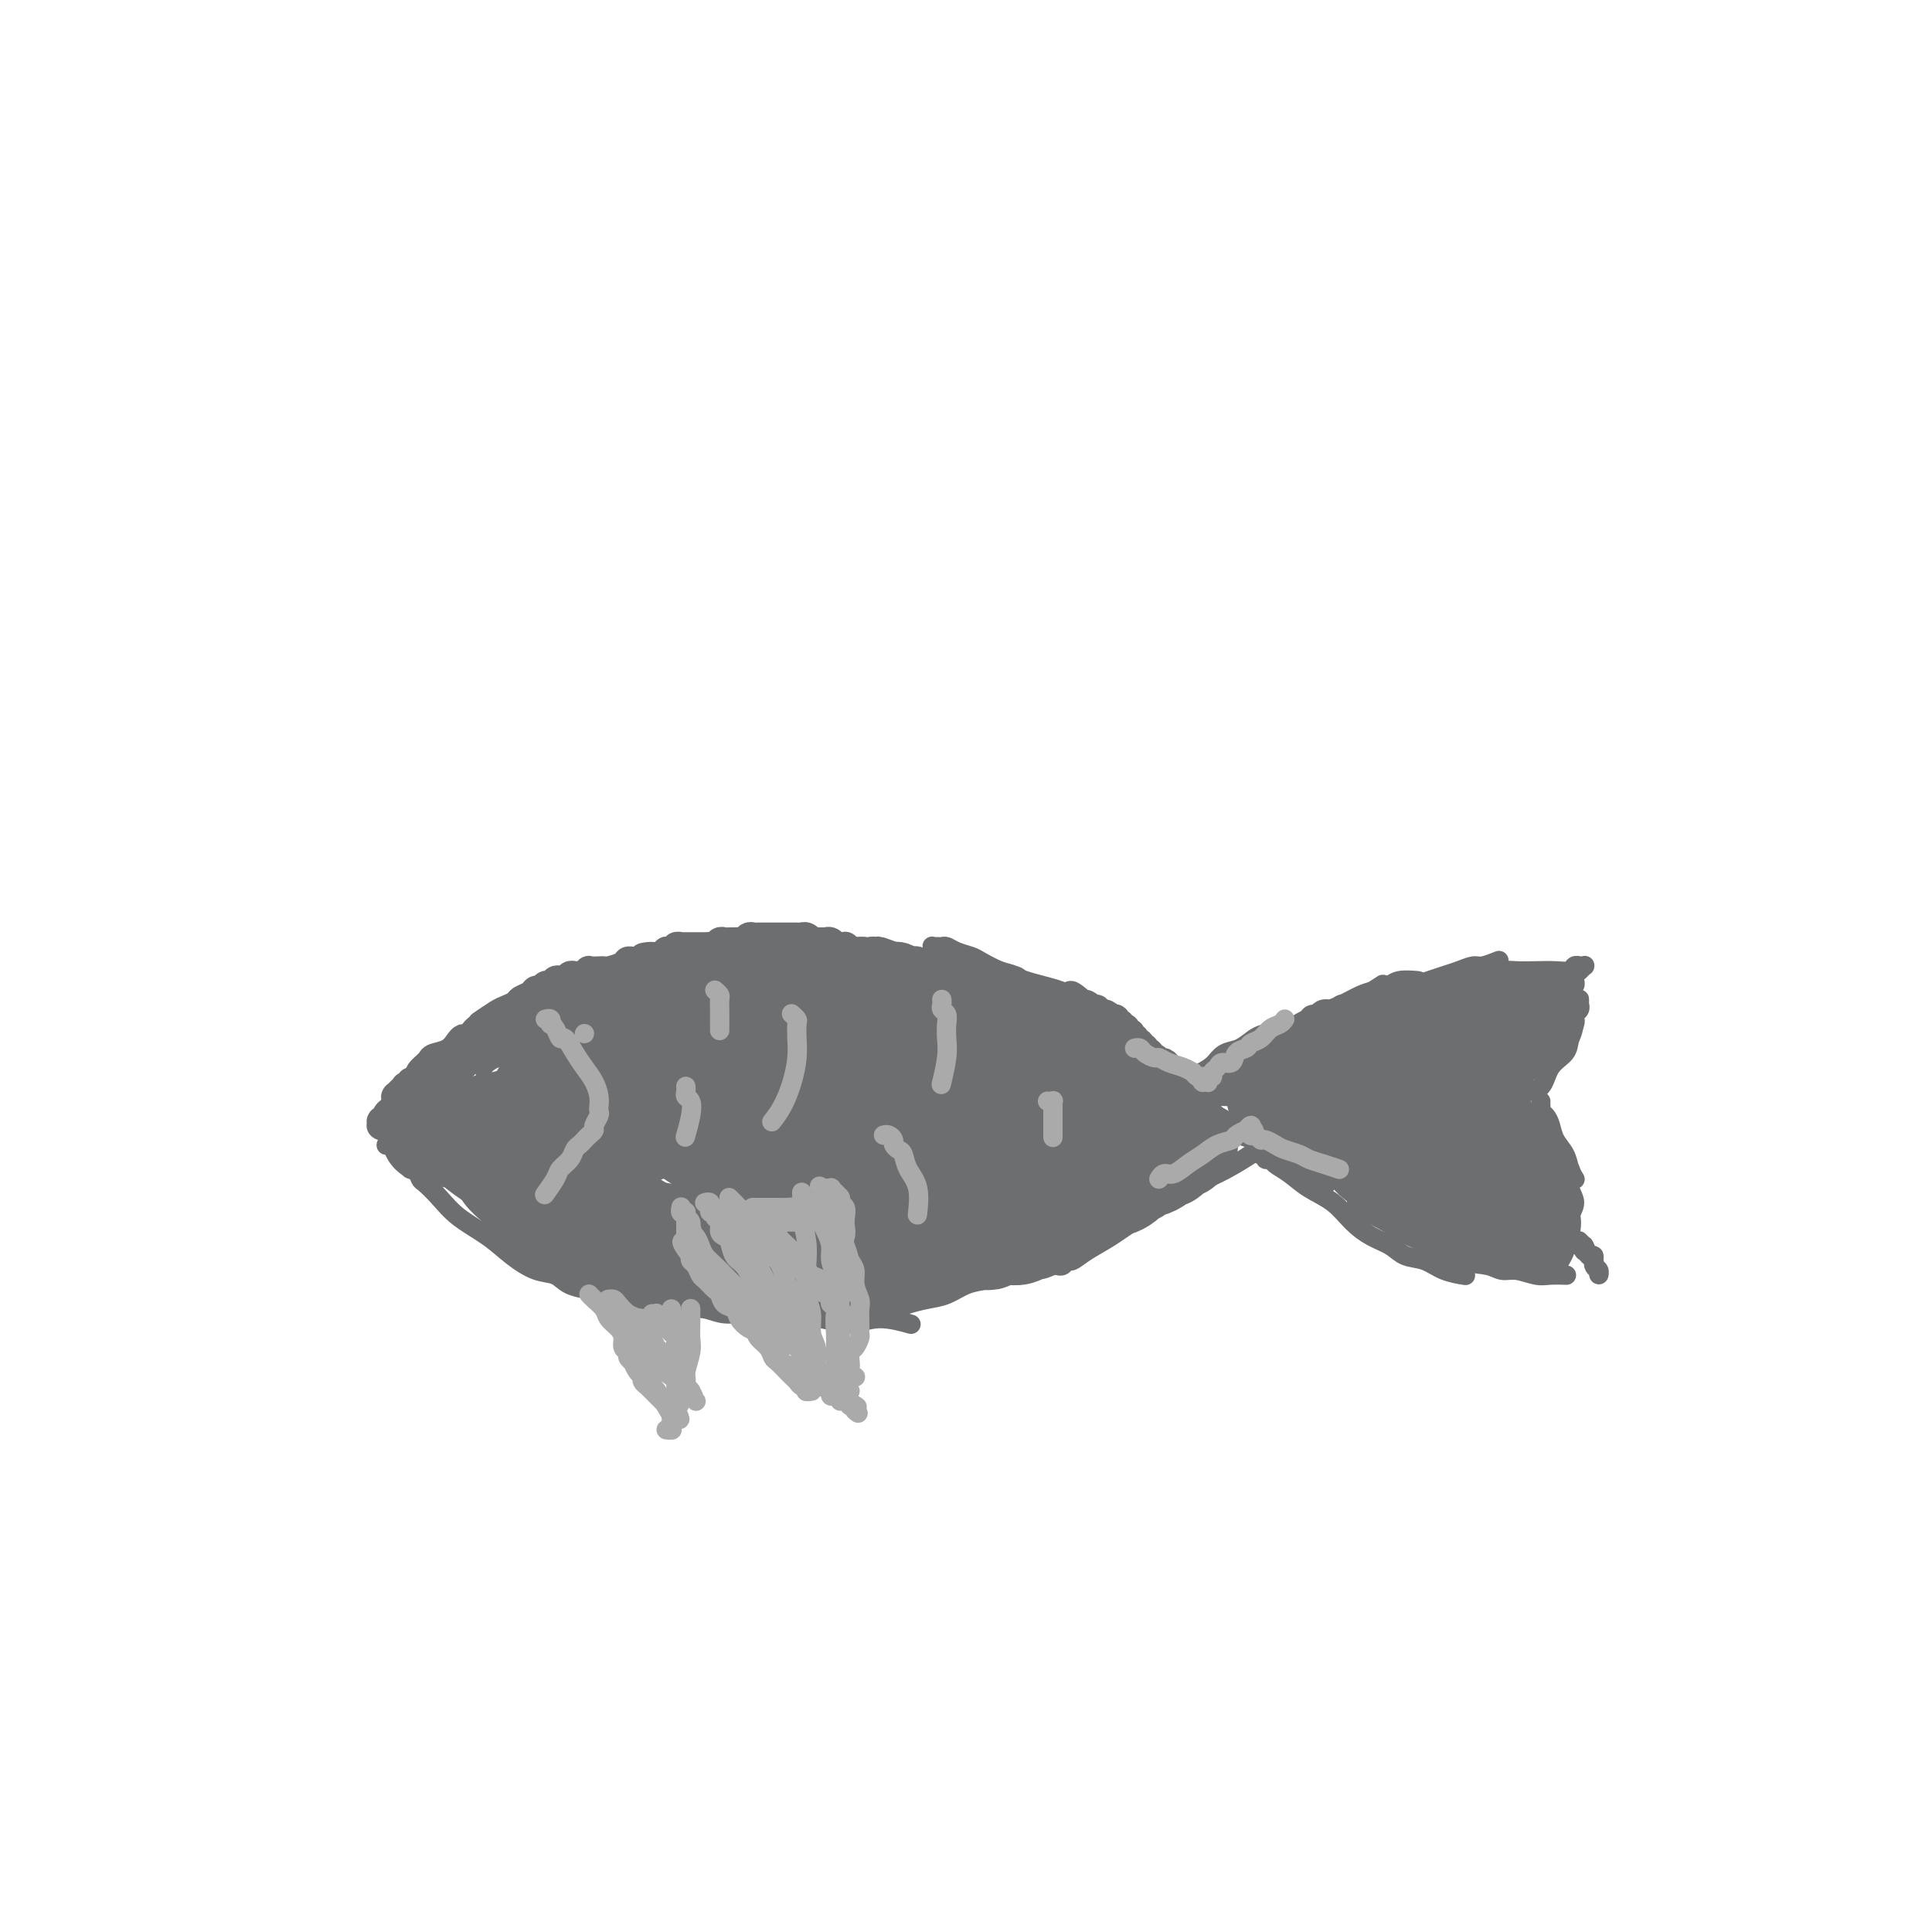 <svg viewBox='0 0 400 400' version='1.1' xmlns='http://www.w3.org/2000/svg' xmlns:xlink='http://www.w3.org/1999/xlink'><g fill='none' stroke='#6D6E70' stroke-width='4' stroke-linecap='round' stroke-linejoin='round'><path d='M100,221c0.019,-0.023 0.039,-0.046 0,0c-0.039,0.046 -0.135,0.160 0,0c0.135,-0.160 0.503,-0.595 1,-1c0.497,-0.405 1.123,-0.781 2,-1c0.877,-0.219 2.006,-0.281 3,-1c0.994,-0.719 1.854,-2.095 3,-3c1.146,-0.905 2.579,-1.341 4,-2c1.421,-0.659 2.830,-1.543 4,-2c1.170,-0.457 2.102,-0.489 3,-1c0.898,-0.511 1.763,-1.503 3,-2c1.237,-0.497 2.848,-0.500 4,-1c1.152,-0.500 1.845,-1.496 3,-2c1.155,-0.504 2.770,-0.517 4,-1c1.230,-0.483 2.073,-1.436 3,-2c0.927,-0.564 1.939,-0.739 3,-1c1.061,-0.261 2.172,-0.610 3,-1c0.828,-0.390 1.375,-0.823 2,-1c0.625,-0.177 1.329,-0.100 2,0c0.671,0.100 1.308,0.223 2,0c0.692,-0.223 1.439,-0.792 2,-1c0.561,-0.208 0.936,-0.057 1,0c0.064,0.057 -0.183,0.019 0,0c0.183,-0.019 0.797,-0.019 1,0c0.203,0.019 -0.004,0.058 0,0c0.004,-0.058 0.220,-0.212 0,0c-0.220,0.212 -0.876,0.792 -1,1c-0.124,0.208 0.284,0.045 0,0c-0.284,-0.045 -1.261,0.030 -2,0c-0.739,-0.030 -1.242,-0.164 -2,0c-0.758,0.164 -1.773,0.625 -3,1c-1.227,0.375 -2.665,0.663 -4,1c-1.335,0.337 -2.566,0.723 -4,1c-1.434,0.277 -3.072,0.445 -5,1c-1.928,0.555 -4.146,1.496 -6,2c-1.854,0.504 -3.343,0.572 -5,1c-1.657,0.428 -3.481,1.217 -5,2c-1.519,0.783 -2.732,1.562 -4,2c-1.268,0.438 -2.590,0.536 -4,1c-1.410,0.464 -2.910,1.293 -4,2c-1.090,0.707 -1.772,1.293 -3,2c-1.228,0.707 -3.001,1.537 -4,2c-0.999,0.463 -1.223,0.561 -2,1c-0.777,0.439 -2.105,1.221 -3,2c-0.895,0.779 -1.356,1.556 -2,2c-0.644,0.444 -1.470,0.555 -2,1c-0.530,0.445 -0.765,1.222 -1,2'/><path d='M87,225c-3.713,2.361 -2.497,1.262 -2,1c0.497,-0.262 0.273,0.312 0,1c-0.273,0.688 -0.595,1.490 -1,2c-0.405,0.510 -0.893,0.728 -1,1c-0.107,0.272 0.169,0.597 0,1c-0.169,0.403 -0.781,0.882 -1,1c-0.219,0.118 -0.045,-0.127 0,0c0.045,0.127 -0.039,0.624 0,1c0.039,0.376 0.200,0.629 0,1c-0.200,0.371 -0.762,0.860 -1,1c-0.238,0.140 -0.153,-0.070 0,0c0.153,0.070 0.373,0.419 0,1c-0.373,0.581 -1.338,1.394 -1,1c0.338,-0.394 1.980,-1.996 3,-3c1.020,-1.004 1.417,-1.409 2,-2c0.583,-0.591 1.352,-1.369 2,-2c0.648,-0.631 1.175,-1.114 2,-2c0.825,-0.886 1.949,-2.176 3,-3c1.051,-0.824 2.029,-1.183 3,-2c0.971,-0.817 1.936,-2.093 3,-3c1.064,-0.907 2.226,-1.445 3,-2c0.774,-0.555 1.159,-1.126 2,-2c0.841,-0.874 2.136,-2.050 3,-3c0.864,-0.950 1.295,-1.674 2,-2c0.705,-0.326 1.683,-0.254 3,-1c1.317,-0.746 2.971,-2.309 4,-3c1.029,-0.691 1.431,-0.511 2,-1c0.569,-0.489 1.303,-1.648 2,-2c0.697,-0.352 1.356,0.103 2,0c0.644,-0.103 1.272,-0.763 2,-1c0.728,-0.237 1.557,-0.049 2,0c0.443,0.049 0.501,-0.039 1,0c0.499,0.039 1.439,0.207 2,0c0.561,-0.207 0.743,-0.787 1,-1c0.257,-0.213 0.591,-0.057 1,0c0.409,0.057 0.894,0.015 1,0c0.106,-0.015 -0.167,-0.004 0,0c0.167,0.004 0.774,0.000 1,0c0.226,-0.000 0.070,0.003 0,0c-0.070,-0.003 -0.055,-0.013 0,0c0.055,0.013 0.150,0.048 0,0c-0.150,-0.048 -0.545,-0.179 -1,0c-0.455,0.179 -0.971,0.667 -2,1c-1.029,0.333 -2.570,0.511 -4,1c-1.430,0.489 -2.748,1.288 -4,2c-1.252,0.712 -2.439,1.335 -4,2c-1.561,0.665 -3.497,1.371 -5,2c-1.503,0.629 -2.572,1.180 -4,2c-1.428,0.820 -3.214,1.910 -5,3'/><path d='M103,215c-5.239,2.371 -3.837,1.797 -4,2c-0.163,0.203 -1.890,1.182 -3,2c-1.110,0.818 -1.604,1.473 -2,2c-0.396,0.527 -0.695,0.926 -1,1c-0.305,0.074 -0.615,-0.175 -1,0c-0.385,0.175 -0.846,0.775 -1,1c-0.154,0.225 -0.001,0.075 0,0c0.001,-0.075 -0.150,-0.076 0,0c0.150,0.076 0.603,0.227 1,0c0.397,-0.227 0.740,-0.833 1,-1c0.260,-0.167 0.439,0.106 1,0c0.561,-0.106 1.505,-0.591 2,-1c0.495,-0.409 0.541,-0.744 1,-1c0.459,-0.256 1.329,-0.435 2,-1c0.671,-0.565 1.142,-1.517 2,-2c0.858,-0.483 2.103,-0.497 3,-1c0.897,-0.503 1.447,-1.496 2,-2c0.553,-0.504 1.109,-0.520 2,-1c0.891,-0.480 2.115,-1.424 3,-2c0.885,-0.576 1.429,-0.784 2,-1c0.571,-0.216 1.168,-0.439 2,-1c0.832,-0.561 1.898,-1.460 3,-2c1.102,-0.540 2.238,-0.722 3,-1c0.762,-0.278 1.149,-0.652 2,-1c0.851,-0.348 2.167,-0.672 3,-1c0.833,-0.328 1.182,-0.662 2,-1c0.818,-0.338 2.106,-0.682 3,-1c0.894,-0.318 1.394,-0.611 2,-1c0.606,-0.389 1.317,-0.874 2,-1c0.683,-0.126 1.338,0.106 2,0c0.662,-0.106 1.332,-0.550 2,-1c0.668,-0.450 1.334,-0.905 2,-1c0.666,-0.095 1.333,0.171 2,0c0.667,-0.171 1.334,-0.778 2,-1c0.666,-0.222 1.329,-0.060 2,0c0.671,0.060 1.348,0.016 2,0c0.652,-0.016 1.278,-0.005 2,0c0.722,0.005 1.541,0.002 2,0c0.459,-0.002 0.557,-0.004 1,0c0.443,0.004 1.231,0.015 2,0c0.769,-0.015 1.520,-0.057 2,0c0.480,0.057 0.688,0.211 1,0c0.312,-0.211 0.727,-0.789 1,-1c0.273,-0.211 0.403,-0.057 1,0c0.597,0.057 1.662,0.015 2,0c0.338,-0.015 -0.049,-0.004 0,0c0.049,0.004 0.535,0.001 1,0c0.465,-0.001 0.909,-0.000 1,0c0.091,0.000 -0.171,-0.000 0,0c0.171,0.000 0.775,0.001 1,0c0.225,-0.001 0.072,-0.004 0,0c-0.072,0.004 -0.064,0.015 0,0c0.064,-0.015 0.182,-0.056 0,0c-0.182,0.056 -0.665,0.208 -1,0c-0.335,-0.208 -0.523,-0.777 -1,-1c-0.477,-0.223 -1.244,-0.098 -2,0c-0.756,0.098 -1.502,0.171 -2,0c-0.498,-0.171 -0.749,-0.585 -1,-1'/><path d='M159,194c-1.166,-0.309 -1.580,-0.083 -2,0c-0.420,0.083 -0.845,0.022 -1,0c-0.155,-0.022 -0.039,-0.006 0,0c0.039,0.006 0.003,0.002 0,0c-0.003,-0.002 0.029,-0.000 0,0c-0.029,0.000 -0.117,-0.001 0,0c0.117,0.001 0.439,0.004 1,0c0.561,-0.004 1.360,-0.015 2,0c0.640,0.015 1.119,0.055 2,0c0.881,-0.055 2.163,-0.207 3,0c0.837,0.207 1.228,0.772 2,1c0.772,0.228 1.924,0.118 3,0c1.076,-0.118 2.077,-0.242 3,0c0.923,0.242 1.769,0.852 3,1c1.231,0.148 2.846,-0.167 4,0c1.154,0.167 1.846,0.814 3,1c1.154,0.186 2.770,-0.091 4,0c1.230,0.091 2.076,0.549 3,1c0.924,0.451 1.927,0.894 3,1c1.073,0.106 2.216,-0.125 3,0c0.784,0.125 1.210,0.607 2,1c0.790,0.393 1.945,0.698 3,1c1.055,0.302 2.012,0.602 3,1c0.988,0.398 2.009,0.895 3,1c0.991,0.105 1.953,-0.182 3,0c1.047,0.182 2.179,0.832 3,1c0.821,0.168 1.330,-0.147 2,0c0.670,0.147 1.500,0.757 2,1c0.500,0.243 0.670,0.118 1,0c0.330,-0.118 0.820,-0.228 1,0c0.180,0.228 0.049,0.793 0,1c-0.049,0.207 -0.017,0.055 0,0c0.017,-0.055 0.019,-0.014 0,0c-0.019,0.014 -0.060,-0.000 0,0c0.060,0.000 0.220,0.015 0,0c-0.220,-0.015 -0.822,-0.058 -1,0c-0.178,0.058 0.066,0.219 0,0c-0.066,-0.219 -0.442,-0.817 -1,-1c-0.558,-0.183 -1.298,0.049 -2,0c-0.702,-0.049 -1.366,-0.380 -2,-1c-0.634,-0.620 -1.237,-1.528 -2,-2c-0.763,-0.472 -1.686,-0.509 -3,-1c-1.314,-0.491 -3.021,-1.438 -4,-2c-0.979,-0.562 -1.232,-0.739 -2,-1c-0.768,-0.261 -2.052,-0.606 -3,-1c-0.948,-0.394 -1.560,-0.838 -2,-1c-0.440,-0.162 -0.706,-0.043 -1,0c-0.294,0.043 -0.615,0.011 -1,0c-0.385,-0.011 -0.835,0.001 -1,0c-0.165,-0.001 -0.045,-0.014 0,0c0.045,0.014 0.015,0.056 0,0c-0.015,-0.056 -0.016,-0.208 0,0c0.016,0.208 0.050,0.777 0,1c-0.050,0.223 -0.184,0.102 0,0c0.184,-0.102 0.686,-0.183 1,0c0.314,0.183 0.441,0.629 1,1c0.559,0.371 1.552,0.666 2,1c0.448,0.334 0.351,0.705 1,1c0.649,0.295 2.042,0.513 3,1c0.958,0.487 1.479,1.244 2,2'/><path d='M203,203c1.789,1.197 2.260,0.688 3,1c0.740,0.312 1.749,1.445 3,2c1.251,0.555 2.743,0.534 4,1c1.257,0.466 2.280,1.421 3,2c0.720,0.579 1.136,0.784 2,1c0.864,0.216 2.175,0.443 3,1c0.825,0.557 1.165,1.443 2,2c0.835,0.557 2.167,0.784 3,1c0.833,0.216 1.167,0.421 2,1c0.833,0.579 2.163,1.531 3,2c0.837,0.469 1.180,0.454 2,1c0.820,0.546 2.118,1.653 3,2c0.882,0.347 1.349,-0.065 2,0c0.651,0.065 1.485,0.606 2,1c0.515,0.394 0.712,0.640 1,1c0.288,0.360 0.666,0.833 1,1c0.334,0.167 0.625,0.027 1,0c0.375,-0.027 0.833,0.059 1,0c0.167,-0.059 0.042,-0.264 0,0c-0.042,0.264 -0.001,0.996 0,1c0.001,0.004 -0.039,-0.720 0,-1c0.039,-0.280 0.158,-0.116 0,0c-0.158,0.116 -0.594,0.186 -1,0c-0.406,-0.186 -0.783,-0.626 -1,-1c-0.217,-0.374 -0.273,-0.681 -1,-1c-0.727,-0.319 -2.124,-0.650 -3,-1c-0.876,-0.350 -1.232,-0.720 -2,-1c-0.768,-0.280 -1.950,-0.470 -3,-1c-1.050,-0.530 -1.969,-1.400 -3,-2c-1.031,-0.600 -2.175,-0.932 -3,-1c-0.825,-0.068 -1.330,0.126 -2,0c-0.670,-0.126 -1.503,-0.574 -2,-1c-0.497,-0.426 -0.656,-0.832 -1,-1c-0.344,-0.168 -0.873,-0.098 -1,0c-0.127,0.098 0.147,0.225 0,0c-0.147,-0.225 -0.716,-0.804 -1,-1c-0.284,-0.196 -0.284,-0.011 0,0c0.284,0.011 0.853,-0.151 1,0c0.147,0.151 -0.127,0.617 0,1c0.127,0.383 0.655,0.683 1,1c0.345,0.317 0.507,0.650 1,1c0.493,0.350 1.317,0.716 2,1c0.683,0.284 1.226,0.485 2,1c0.774,0.515 1.781,1.345 3,2c1.219,0.655 2.651,1.135 4,2c1.349,0.865 2.615,2.115 4,3c1.385,0.885 2.889,1.406 4,2c1.111,0.594 1.830,1.262 3,2c1.170,0.738 2.793,1.546 4,2c1.207,0.454 2.000,0.554 3,1c1.000,0.446 2.207,1.236 3,2c0.793,0.764 1.172,1.500 2,2c0.828,0.500 2.106,0.765 3,1c0.894,0.235 1.405,0.440 2,1c0.595,0.560 1.272,1.474 2,2c0.728,0.526 1.505,0.662 2,1c0.495,0.338 0.707,0.878 1,1c0.293,0.122 0.666,-0.173 1,0c0.334,0.173 0.628,0.816 1,1c0.372,0.184 0.820,-0.090 1,0c0.180,0.090 0.090,0.545 0,1'/><path d='M270,243c8.000,4.822 3.000,1.378 1,0c-2.000,-1.378 -1.000,-0.689 0,0'/><path d='M261,239c-0.009,0.002 -0.017,0.005 0,0c0.017,-0.005 0.061,-0.016 0,0c-0.061,0.016 -0.225,0.059 0,0c0.225,-0.059 0.839,-0.221 1,0c0.161,0.221 -0.132,0.825 0,1c0.132,0.175 0.688,-0.078 1,0c0.312,0.078 0.379,0.489 1,1c0.621,0.511 1.796,1.124 3,2c1.204,0.876 2.437,2.016 4,3c1.563,0.984 3.456,1.812 5,3c1.544,1.188 2.737,2.737 4,4c1.263,1.263 2.594,2.240 4,3c1.406,0.760 2.885,1.304 4,2c1.115,0.696 1.865,1.546 3,2c1.135,0.454 2.655,0.514 4,1c1.345,0.486 2.516,1.400 4,2c1.484,0.600 3.281,0.886 4,1c0.719,0.114 0.359,0.057 0,0'/><path d='M281,248c-0.115,0.448 -0.230,0.895 0,1c0.230,0.105 0.805,-0.134 1,0c0.195,0.134 0.010,0.639 0,1c-0.010,0.361 0.155,0.577 1,1c0.845,0.423 2.368,1.055 4,2c1.632,0.945 3.371,2.205 5,3c1.629,0.795 3.148,1.126 5,2c1.852,0.874 4.036,2.290 6,3c1.964,0.710 3.708,0.712 5,1c1.292,0.288 2.133,0.862 3,1c0.867,0.138 1.760,-0.159 3,0c1.240,0.159 2.827,0.775 4,1c1.173,0.225 1.931,0.061 3,0c1.069,-0.061 2.448,-0.017 3,0c0.552,0.017 0.276,0.009 0,0'/><path d='M253,221c-0.001,-0.000 -0.001,-0.000 0,0c0.001,0.000 0.004,0.000 0,0c-0.004,-0.000 -0.016,-0.000 0,0c0.016,0.000 0.060,0.001 0,0c-0.060,-0.001 -0.225,-0.003 0,0c0.225,0.003 0.839,0.013 1,0c0.161,-0.013 -0.132,-0.048 0,0c0.132,0.048 0.687,0.179 1,0c0.313,-0.179 0.383,-0.669 1,-1c0.617,-0.331 1.782,-0.502 3,-1c1.218,-0.498 2.489,-1.323 4,-2c1.511,-0.677 3.261,-1.206 5,-2c1.739,-0.794 3.468,-1.852 5,-3c1.532,-1.148 2.866,-2.385 4,-3c1.134,-0.615 2.067,-0.608 3,-1c0.933,-0.392 1.867,-1.182 3,-2c1.133,-0.818 2.467,-1.662 3,-2c0.533,-0.338 0.267,-0.169 0,0'/><path d='M259,222c0.029,-0.030 0.059,-0.061 0,0c-0.059,0.061 -0.205,0.213 0,0c0.205,-0.213 0.761,-0.793 1,-1c0.239,-0.207 0.160,-0.043 0,0c-0.160,0.043 -0.400,-0.037 0,0c0.400,0.037 1.440,0.191 2,0c0.560,-0.191 0.641,-0.726 1,-1c0.359,-0.274 0.995,-0.286 2,-1c1.005,-0.714 2.379,-2.132 4,-3c1.621,-0.868 3.488,-1.188 5,-2c1.512,-0.812 2.669,-2.115 4,-3c1.331,-0.885 2.835,-1.350 4,-2c1.165,-0.650 1.992,-1.483 3,-2c1.008,-0.517 2.198,-0.716 3,-1c0.802,-0.284 1.214,-0.653 2,-1c0.786,-0.347 1.944,-0.671 3,-1c1.056,-0.329 2.011,-0.661 3,-1c0.989,-0.339 2.013,-0.683 3,-1c0.987,-0.317 1.936,-0.607 3,-1c1.064,-0.393 2.244,-0.889 3,-1c0.756,-0.111 1.088,0.162 2,0c0.912,-0.162 2.403,-0.761 3,-1c0.597,-0.239 0.298,-0.120 0,0'/><path d='M303,202c0.024,-0.000 0.048,-0.000 0,0c-0.048,0.000 -0.169,0.001 0,0c0.169,-0.001 0.628,-0.004 1,0c0.372,0.004 0.658,0.015 1,0c0.342,-0.015 0.741,-0.057 1,0c0.259,0.057 0.379,0.211 1,0c0.621,-0.211 1.742,-0.788 3,-1c1.258,-0.212 2.651,-0.061 4,0c1.349,0.061 2.653,0.030 4,0c1.347,-0.030 2.738,-0.061 4,0c1.262,0.061 2.394,0.212 3,0c0.606,-0.212 0.684,-0.789 1,-1c0.316,-0.211 0.869,-0.057 1,0c0.131,0.057 -0.161,0.015 0,0c0.161,-0.015 0.775,-0.004 1,0c0.225,0.004 0.060,0.001 0,0c-0.060,-0.001 -0.016,0.000 0,0c0.016,-0.000 0.005,-0.001 0,0c-0.005,0.001 -0.005,0.004 0,0c0.005,-0.004 0.016,-0.015 0,0c-0.016,0.015 -0.057,0.057 0,0c0.057,-0.057 0.212,-0.212 0,0c-0.212,0.212 -0.793,0.792 -1,1c-0.207,0.208 -0.042,0.044 0,0c0.042,-0.044 -0.041,0.031 0,0c0.041,-0.031 0.204,-0.168 0,0c-0.204,0.168 -0.776,0.640 -1,1c-0.224,0.360 -0.101,0.606 0,1c0.101,0.394 0.181,0.936 0,1c-0.181,0.064 -0.622,-0.348 -1,0c-0.378,0.348 -0.694,1.457 -1,2c-0.306,0.543 -0.604,0.519 -1,1c-0.396,0.481 -0.891,1.467 -1,2c-0.109,0.533 0.167,0.612 0,1c-0.167,0.388 -0.777,1.083 -1,2c-0.223,0.917 -0.060,2.055 0,3c0.060,0.945 0.017,1.699 0,2c-0.017,0.301 -0.009,0.151 0,0'/><path d='M327,207c-0.002,-0.120 -0.004,-0.239 0,0c0.004,0.239 0.015,0.838 0,1c-0.015,0.162 -0.056,-0.113 0,0c0.056,0.113 0.208,0.613 0,1c-0.208,0.387 -0.775,0.659 -1,1c-0.225,0.341 -0.109,0.750 0,1c0.109,0.250 0.210,0.340 0,1c-0.210,0.660 -0.732,1.889 -1,3c-0.268,1.111 -0.281,2.104 -1,3c-0.719,0.896 -2.144,1.694 -3,3c-0.856,1.306 -1.144,3.121 -2,4c-0.856,0.879 -2.281,0.823 -3,1c-0.719,0.177 -0.732,0.586 -1,1c-0.268,0.414 -0.791,0.833 -1,1c-0.209,0.167 -0.105,0.084 0,0'/><path d='M319,228c-0.006,0.448 -0.013,0.896 0,1c0.013,0.104 0.044,-0.135 0,0c-0.044,0.135 -0.163,0.644 0,1c0.163,0.356 0.607,0.560 1,1c0.393,0.440 0.736,1.116 1,2c0.264,0.884 0.449,1.974 1,3c0.551,1.026 1.467,1.986 2,3c0.533,1.014 0.682,2.081 1,3c0.318,0.919 0.805,1.691 1,2c0.195,0.309 0.097,0.154 0,0'/><path d='M323,239c-0.008,-0.009 -0.016,-0.017 0,0c0.016,0.017 0.056,0.060 0,0c-0.056,-0.060 -0.207,-0.223 0,0c0.207,0.223 0.774,0.832 1,1c0.226,0.168 0.112,-0.104 0,0c-0.112,0.104 -0.221,0.583 0,1c0.221,0.417 0.774,0.771 1,1c0.226,0.229 0.127,0.331 0,1c-0.127,0.669 -0.282,1.904 0,3c0.282,1.096 1.000,2.052 1,3c0.000,0.948 -0.717,1.888 -1,3c-0.283,1.112 -0.132,2.396 0,3c0.132,0.604 0.245,0.526 0,1c-0.245,0.474 -0.849,1.498 -1,2c-0.151,0.502 0.152,0.481 0,1c-0.152,0.519 -0.758,1.577 -1,2c-0.242,0.423 -0.121,0.212 0,0'/><path d='M327,257c0.030,0.030 0.061,0.059 0,0c-0.061,-0.059 -0.212,-0.208 0,0c0.212,0.208 0.788,0.773 1,1c0.212,0.227 0.061,0.117 0,0c-0.061,-0.117 -0.030,-0.241 0,0c0.030,0.241 0.060,0.849 0,1c-0.060,0.151 -0.208,-0.153 0,0c0.208,0.153 0.773,0.762 1,1c0.227,0.238 0.117,0.105 0,0c-0.117,-0.105 -0.242,-0.181 0,0c0.242,0.181 0.851,0.620 1,1c0.149,0.380 -0.160,0.703 0,1c0.160,0.297 0.790,0.569 1,1c0.210,0.431 0.001,1.021 0,1c-0.001,-0.021 0.207,-0.655 0,-1c-0.207,-0.345 -0.829,-0.403 -1,-1c-0.171,-0.597 0.109,-1.733 0,-2c-0.109,-0.267 -0.608,0.336 -1,0c-0.392,-0.336 -0.678,-1.610 -1,-2c-0.322,-0.390 -0.678,0.103 -1,0c-0.322,-0.103 -0.608,-0.802 -1,-1c-0.392,-0.198 -0.890,0.104 -1,0c-0.110,-0.104 0.166,-0.616 0,-1c-0.166,-0.384 -0.776,-0.642 -1,-1c-0.224,-0.358 -0.064,-0.817 0,-1c0.064,-0.183 0.032,-0.092 0,0'/><path d='M85,242c0.002,-0.001 0.003,-0.002 0,0c-0.003,0.002 -0.012,0.008 0,0c0.012,-0.008 0.043,-0.029 0,0c-0.043,0.029 -0.161,0.107 0,0c0.161,-0.107 0.599,-0.399 1,0c0.401,0.399 0.763,1.488 1,2c0.237,0.512 0.348,0.447 1,1c0.652,0.553 1.847,1.724 3,3c1.153,1.276 2.266,2.655 4,4c1.734,1.345 4.090,2.654 6,4c1.910,1.346 3.374,2.729 5,4c1.626,1.271 3.414,2.432 5,3c1.586,0.568 2.972,0.544 4,1c1.028,0.456 1.700,1.392 3,2c1.300,0.608 3.229,0.888 4,1c0.771,0.112 0.386,0.056 0,0'/><path d='M109,258c-0.118,0.024 -0.237,0.048 0,0c0.237,-0.048 0.828,-0.170 1,0c0.172,0.170 -0.076,0.630 0,1c0.076,0.370 0.476,0.651 1,1c0.524,0.349 1.172,0.766 2,1c0.828,0.234 1.838,0.286 3,1c1.162,0.714 2.477,2.090 4,3c1.523,0.910 3.253,1.354 5,2c1.747,0.646 3.510,1.492 5,2c1.490,0.508 2.708,0.676 4,1c1.292,0.324 2.659,0.804 4,1c1.341,0.196 2.658,0.109 4,0c1.342,-0.109 2.711,-0.239 4,0c1.289,0.239 2.499,0.847 4,1c1.501,0.153 3.292,-0.150 5,0c1.708,0.150 3.332,0.753 5,1c1.668,0.247 3.380,0.136 5,0c1.620,-0.136 3.150,-0.299 5,0c1.850,0.299 4.022,1.060 6,1c1.978,-0.060 3.763,-0.939 6,-1c2.237,-0.061 4.925,0.697 6,1c1.075,0.303 0.538,0.152 0,0'/><path d='M181,272c-0.112,0.008 -0.223,0.016 0,0c0.223,-0.016 0.781,-0.057 1,0c0.219,0.057 0.099,0.212 0,0c-0.099,-0.212 -0.176,-0.792 0,-1c0.176,-0.208 0.605,-0.045 1,0c0.395,0.045 0.755,-0.028 1,0c0.245,0.028 0.375,0.159 1,0c0.625,-0.159 1.745,-0.606 3,-1c1.255,-0.394 2.646,-0.736 4,-1c1.354,-0.264 2.672,-0.451 4,-1c1.328,-0.549 2.665,-1.461 4,-2c1.335,-0.539 2.667,-0.707 4,-1c1.333,-0.293 2.666,-0.712 4,-1c1.334,-0.288 2.669,-0.446 4,-1c1.331,-0.554 2.659,-1.504 4,-2c1.341,-0.496 2.696,-0.536 4,-1c1.304,-0.464 2.556,-1.351 4,-2c1.444,-0.649 3.081,-1.059 5,-2c1.919,-0.941 4.120,-2.412 5,-3c0.880,-0.588 0.440,-0.294 0,0'/><path d='M219,262c-0.087,-0.033 -0.173,-0.067 0,0c0.173,0.067 0.607,0.234 1,0c0.393,-0.234 0.745,-0.869 1,-1c0.255,-0.131 0.413,0.243 1,0c0.587,-0.243 1.604,-1.104 3,-2c1.396,-0.896 3.173,-1.828 5,-3c1.827,-1.172 3.706,-2.584 6,-4c2.294,-1.416 5.004,-2.835 7,-4c1.996,-1.165 3.277,-2.075 5,-3c1.723,-0.925 3.887,-1.864 6,-3c2.113,-1.136 4.175,-2.467 5,-3c0.825,-0.533 0.412,-0.266 0,0'/></g>
<g fill='none' stroke='#6D6E70' stroke-width='20' stroke-linecap='round' stroke-linejoin='round'><path d='M154,220c-0.042,0.003 -0.085,0.007 0,0c0.085,-0.007 0.296,-0.023 0,0c-0.296,0.023 -1.101,0.086 -2,0c-0.899,-0.086 -1.893,-0.322 -3,0c-1.107,0.322 -2.329,1.203 -4,2c-1.671,0.797 -3.793,1.509 -5,2c-1.207,0.491 -1.501,0.760 -2,1c-0.499,0.240 -1.203,0.449 -2,1c-0.797,0.551 -1.686,1.443 -2,2c-0.314,0.557 -0.051,0.779 0,1c0.051,0.221 -0.108,0.440 0,1c0.108,0.560 0.485,1.460 1,2c0.515,0.540 1.168,0.719 2,1c0.832,0.281 1.841,0.665 3,1c1.159,0.335 2.466,0.622 4,1c1.534,0.378 3.296,0.845 5,1c1.704,0.155 3.352,-0.004 5,0c1.648,0.004 3.296,0.171 5,0c1.704,-0.171 3.465,-0.679 5,-1c1.535,-0.321 2.845,-0.456 4,-1c1.155,-0.544 2.155,-1.497 3,-2c0.845,-0.503 1.533,-0.556 2,-1c0.467,-0.444 0.711,-1.278 1,-2c0.289,-0.722 0.621,-1.330 1,-2c0.379,-0.670 0.803,-1.400 1,-2c0.197,-0.600 0.166,-1.069 0,-2c-0.166,-0.931 -0.467,-2.326 -1,-3c-0.533,-0.674 -1.296,-0.629 -2,-1c-0.704,-0.371 -1.347,-1.158 -2,-2c-0.653,-0.842 -1.316,-1.738 -2,-2c-0.684,-0.262 -1.389,0.110 -2,0c-0.611,-0.110 -1.127,-0.703 -2,-1c-0.873,-0.297 -2.102,-0.298 -3,0c-0.898,0.298 -1.464,0.895 -2,1c-0.536,0.105 -1.043,-0.282 -2,0c-0.957,0.282 -2.363,1.234 -3,2c-0.637,0.766 -0.504,1.345 -1,2c-0.496,0.655 -1.621,1.386 -2,2c-0.379,0.614 -0.011,1.110 0,2c0.011,0.890 -0.333,2.175 0,3c0.333,0.825 1.344,1.190 2,2c0.656,0.810 0.957,2.063 2,3c1.043,0.937 2.827,1.557 4,2c1.173,0.443 1.735,0.708 3,1c1.265,0.292 3.234,0.611 5,1c1.766,0.389 3.330,0.847 5,1c1.670,0.153 3.445,0.000 5,0c1.555,-0.000 2.889,0.152 4,0c1.111,-0.152 2.000,-0.607 3,-1c1.000,-0.393 2.112,-0.723 3,-1c0.888,-0.277 1.552,-0.499 2,-1c0.448,-0.501 0.678,-1.279 1,-2c0.322,-0.721 0.734,-1.385 1,-2c0.266,-0.615 0.385,-1.180 0,-2c-0.385,-0.820 -1.273,-1.893 -2,-3c-0.727,-1.107 -1.294,-2.247 -2,-3c-0.706,-0.753 -1.550,-1.119 -3,-2c-1.450,-0.881 -3.506,-2.276 -5,-3c-1.494,-0.724 -2.427,-0.778 -4,-1c-1.573,-0.222 -3.787,-0.611 -6,-1'/><path d='M170,214c-3.843,-1.420 -4.450,-1.471 -6,-1c-1.550,0.471 -4.043,1.464 -6,2c-1.957,0.536 -3.379,0.616 -5,1c-1.621,0.384 -3.440,1.072 -5,2c-1.560,0.928 -2.861,2.097 -4,3c-1.139,0.903 -2.118,1.540 -3,3c-0.882,1.460 -1.668,3.742 -2,5c-0.332,1.258 -0.211,1.492 0,2c0.211,0.508 0.512,1.292 1,2c0.488,0.708 1.161,1.342 2,2c0.839,0.658 1.843,1.340 3,2c1.157,0.660 2.468,1.298 4,2c1.532,0.702 3.284,1.468 5,2c1.716,0.532 3.397,0.830 5,1c1.603,0.170 3.128,0.210 5,0c1.872,-0.210 4.091,-0.672 6,-1c1.909,-0.328 3.510,-0.524 5,-1c1.490,-0.476 2.871,-1.234 4,-2c1.129,-0.766 2.006,-1.541 3,-2c0.994,-0.459 2.106,-0.601 3,-1c0.894,-0.399 1.571,-1.054 2,-2c0.429,-0.946 0.611,-2.181 1,-3c0.389,-0.819 0.985,-1.221 1,-2c0.015,-0.779 -0.550,-1.937 -1,-3c-0.450,-1.063 -0.783,-2.033 -1,-3c-0.217,-0.967 -0.316,-1.932 -1,-3c-0.684,-1.068 -1.953,-2.238 -3,-3c-1.047,-0.762 -1.872,-1.114 -3,-2c-1.128,-0.886 -2.560,-2.306 -4,-3c-1.440,-0.694 -2.888,-0.664 -4,-1c-1.112,-0.336 -1.887,-1.039 -3,-1c-1.113,0.039 -2.564,0.821 -4,1c-1.436,0.179 -2.857,-0.244 -4,0c-1.143,0.244 -2.009,1.153 -3,2c-0.991,0.847 -2.108,1.630 -3,2c-0.892,0.370 -1.560,0.326 -2,1c-0.440,0.674 -0.651,2.066 -1,3c-0.349,0.934 -0.834,1.410 -1,2c-0.166,0.590 -0.011,1.295 0,2c0.011,0.705 -0.122,1.411 0,2c0.122,0.589 0.500,1.062 1,2c0.500,0.938 1.122,2.342 2,3c0.878,0.658 2.013,0.569 3,1c0.987,0.431 1.828,1.383 3,2c1.172,0.617 2.677,0.899 4,1c1.323,0.101 2.465,0.020 4,0c1.535,-0.020 3.465,0.021 5,0c1.535,-0.021 2.676,-0.102 4,0c1.324,0.102 2.832,0.389 4,0c1.168,-0.389 1.998,-1.454 3,-2c1.002,-0.546 2.178,-0.573 3,-1c0.822,-0.427 1.290,-1.255 2,-2c0.710,-0.745 1.663,-1.407 2,-2c0.337,-0.593 0.060,-1.117 0,-2c-0.060,-0.883 0.098,-2.123 0,-3c-0.098,-0.877 -0.452,-1.390 -1,-2c-0.548,-0.610 -1.291,-1.318 -2,-2c-0.709,-0.682 -1.383,-1.337 -2,-2c-0.617,-0.663 -1.176,-1.332 -2,-2c-0.824,-0.668 -1.912,-1.334 -3,-2'/><path d='M181,211c-2.326,-1.713 -3.140,-0.996 -4,-1c-0.860,-0.004 -1.767,-0.731 -3,-1c-1.233,-0.269 -2.793,-0.082 -4,0c-1.207,0.082 -2.060,0.057 -3,0c-0.940,-0.057 -1.967,-0.146 -3,0c-1.033,0.146 -2.070,0.529 -3,1c-0.930,0.471 -1.751,1.031 -3,2c-1.249,0.969 -2.925,2.346 -4,3c-1.075,0.654 -1.550,0.584 -2,1c-0.450,0.416 -0.875,1.319 -1,2c-0.125,0.681 0.052,1.142 0,2c-0.052,0.858 -0.331,2.113 0,3c0.331,0.887 1.271,1.404 2,2c0.729,0.596 1.247,1.270 2,2c0.753,0.730 1.743,1.516 3,2c1.257,0.484 2.783,0.667 4,1c1.217,0.333 2.126,0.817 3,1c0.874,0.183 1.711,0.064 3,0c1.289,-0.064 3.028,-0.073 4,0c0.972,0.073 1.178,0.228 2,0c0.822,-0.228 2.259,-0.837 3,-1c0.741,-0.163 0.784,0.122 1,0c0.216,-0.122 0.605,-0.652 1,-1c0.395,-0.348 0.797,-0.515 1,-1c0.203,-0.485 0.207,-1.289 0,-2c-0.207,-0.711 -0.625,-1.331 -1,-2c-0.375,-0.669 -0.707,-1.387 -1,-2c-0.293,-0.613 -0.546,-1.120 -1,-2c-0.454,-0.880 -1.107,-2.134 -2,-3c-0.893,-0.866 -2.026,-1.343 -3,-2c-0.974,-0.657 -1.789,-1.495 -3,-2c-1.211,-0.505 -2.817,-0.679 -4,-1c-1.183,-0.321 -1.944,-0.791 -3,-1c-1.056,-0.209 -2.407,-0.159 -4,0c-1.593,0.159 -3.427,0.426 -5,1c-1.573,0.574 -2.883,1.453 -4,2c-1.117,0.547 -2.040,0.761 -3,1c-0.960,0.239 -1.956,0.502 -3,1c-1.044,0.498 -2.137,1.232 -3,2c-0.863,0.768 -1.497,1.572 -2,2c-0.503,0.428 -0.876,0.481 -1,1c-0.124,0.519 0.000,1.505 0,2c-0.000,0.495 -0.125,0.500 0,1c0.125,0.500 0.501,1.496 1,2c0.499,0.504 1.123,0.517 2,1c0.877,0.483 2.008,1.437 3,2c0.992,0.563 1.844,0.735 3,1c1.156,0.265 2.616,0.622 4,1c1.384,0.378 2.692,0.778 4,1c1.308,0.222 2.616,0.266 4,0c1.384,-0.266 2.843,-0.842 4,-1c1.157,-0.158 2.010,0.102 3,0c0.990,-0.102 2.115,-0.566 3,-1c0.885,-0.434 1.528,-0.836 2,-2c0.472,-1.164 0.773,-3.088 1,-4c0.227,-0.912 0.380,-0.811 0,-2c-0.380,-1.189 -1.295,-3.666 -2,-5c-0.705,-1.334 -1.202,-1.524 -2,-2c-0.798,-0.476 -1.899,-1.238 -3,-2'/><path d='M164,213c-1.327,-1.883 -1.145,-1.090 -2,-1c-0.855,0.090 -2.746,-0.523 -4,-1c-1.254,-0.477 -1.870,-0.817 -3,-1c-1.130,-0.183 -2.772,-0.207 -4,0c-1.228,0.207 -2.041,0.645 -3,1c-0.959,0.355 -2.065,0.627 -3,1c-0.935,0.373 -1.700,0.848 -3,2c-1.300,1.152 -3.134,2.980 -4,4c-0.866,1.020 -0.765,1.233 -1,2c-0.235,0.767 -0.807,2.089 -1,3c-0.193,0.911 -0.007,1.410 0,2c0.007,0.590 -0.165,1.272 0,2c0.165,0.728 0.666,1.501 1,2c0.334,0.499 0.501,0.722 1,1c0.499,0.278 1.329,0.611 2,1c0.671,0.389 1.184,0.834 2,1c0.816,0.166 1.937,0.051 3,0c1.063,-0.051 2.069,-0.039 3,0c0.931,0.039 1.786,0.106 3,0c1.214,-0.106 2.787,-0.384 4,-1c1.213,-0.616 2.065,-1.571 3,-2c0.935,-0.429 1.953,-0.331 3,-1c1.047,-0.669 2.124,-2.105 3,-3c0.876,-0.895 1.552,-1.251 2,-2c0.448,-0.749 0.668,-1.892 1,-3c0.332,-1.108 0.776,-2.180 1,-3c0.224,-0.820 0.227,-1.386 0,-2c-0.227,-0.614 -0.683,-1.275 -1,-2c-0.317,-0.725 -0.496,-1.514 -1,-2c-0.504,-0.486 -1.334,-0.668 -2,-1c-0.666,-0.332 -1.167,-0.815 -2,-1c-0.833,-0.185 -1.997,-0.072 -3,0c-1.003,0.072 -1.846,0.102 -3,0c-1.154,-0.102 -2.620,-0.337 -4,0c-1.380,0.337 -2.673,1.245 -4,2c-1.327,0.755 -2.688,1.357 -4,2c-1.312,0.643 -2.575,1.327 -4,2c-1.425,0.673 -3.012,1.334 -4,2c-0.988,0.666 -1.375,1.338 -2,2c-0.625,0.662 -1.486,1.315 -2,2c-0.514,0.685 -0.682,1.402 -1,2c-0.318,0.598 -0.788,1.077 -1,2c-0.212,0.923 -0.167,2.289 0,3c0.167,0.711 0.455,0.768 1,1c0.545,0.232 1.345,0.637 2,1c0.655,0.363 1.164,0.682 2,1c0.836,0.318 1.998,0.636 3,1c1.002,0.364 1.846,0.774 3,1c1.154,0.226 2.620,0.269 4,0c1.380,-0.269 2.673,-0.848 4,-1c1.327,-0.152 2.688,0.125 4,0c1.312,-0.125 2.576,-0.652 4,-1c1.424,-0.348 3.008,-0.516 4,-1c0.992,-0.484 1.392,-1.284 2,-2c0.608,-0.716 1.425,-1.349 2,-2c0.575,-0.651 0.907,-1.319 1,-2c0.093,-0.681 -0.052,-1.376 0,-2c0.052,-0.624 0.301,-1.178 0,-2c-0.301,-0.822 -1.150,-1.911 -2,-3'/><path d='M164,217c-0.624,-1.179 -1.184,-1.625 -2,-2c-0.816,-0.375 -1.887,-0.679 -3,-1c-1.113,-0.321 -2.267,-0.658 -4,-1c-1.733,-0.342 -4.044,-0.687 -5,-1c-0.956,-0.313 -0.556,-0.593 -4,0c-3.444,0.593 -10.730,2.061 -14,3c-3.270,0.939 -2.522,1.350 -3,2c-0.478,0.650 -2.180,1.540 -3,2c-0.820,0.460 -0.757,0.491 -1,1c-0.243,0.509 -0.791,1.497 -1,2c-0.209,0.503 -0.078,0.519 0,1c0.078,0.481 0.103,1.425 0,2c-0.103,0.575 -0.334,0.781 0,1c0.334,0.219 1.233,0.450 2,1c0.767,0.550 1.402,1.420 2,2c0.598,0.580 1.160,0.870 2,1c0.840,0.130 1.958,0.101 3,0c1.042,-0.101 2.008,-0.275 3,0c0.992,0.275 2.010,0.999 3,1c0.990,0.001 1.953,-0.721 3,-1c1.047,-0.279 2.178,-0.116 3,0c0.822,0.116 1.335,0.186 2,0c0.665,-0.186 1.482,-0.627 2,-1c0.518,-0.373 0.738,-0.677 1,-1c0.262,-0.323 0.567,-0.664 1,-1c0.433,-0.336 0.996,-0.667 1,-1c0.004,-0.333 -0.549,-0.666 -1,-1c-0.451,-0.334 -0.799,-0.667 -1,-1c-0.201,-0.333 -0.254,-0.665 -1,-1c-0.746,-0.335 -2.184,-0.674 -3,-1c-0.816,-0.326 -1.011,-0.638 -2,-1c-0.989,-0.362 -2.771,-0.774 -4,-1c-1.229,-0.226 -1.903,-0.268 -3,0c-1.097,0.268 -2.616,0.845 -4,1c-1.384,0.155 -2.633,-0.112 -4,0c-1.367,0.112 -2.852,0.604 -4,1c-1.148,0.396 -1.958,0.698 -3,1c-1.042,0.302 -2.318,0.606 -3,1c-0.682,0.394 -0.772,0.880 -1,1c-0.228,0.120 -0.594,-0.126 -1,0c-0.406,0.126 -0.854,0.625 -1,1c-0.146,0.375 0.008,0.625 0,1c-0.008,0.375 -0.179,0.875 0,1c0.179,0.125 0.707,-0.124 1,0c0.293,0.124 0.350,0.621 1,1c0.650,0.379 1.892,0.638 3,1c1.108,0.362 2.081,0.826 3,1c0.919,0.174 1.783,0.058 3,0c1.217,-0.058 2.788,-0.057 4,0c1.212,0.057 2.064,0.170 3,0c0.936,-0.170 1.954,-0.623 3,-1c1.046,-0.377 2.119,-0.679 3,-1c0.881,-0.321 1.568,-0.662 2,-1c0.432,-0.338 0.607,-0.671 1,-1c0.393,-0.329 1.005,-0.652 1,-1c-0.005,-0.348 -0.626,-0.720 -1,-1c-0.374,-0.280 -0.502,-0.467 -1,-1c-0.498,-0.533 -1.365,-1.413 -2,-2c-0.635,-0.587 -1.039,-0.882 -2,-1c-0.961,-0.118 -2.481,-0.059 -4,0'/><path d='M134,221c-2.122,-0.919 -2.929,-0.218 -4,0c-1.071,0.218 -2.408,-0.047 -4,0c-1.592,0.047 -3.439,0.405 -5,1c-1.561,0.595 -2.835,1.427 -4,2c-1.165,0.573 -2.222,0.889 -3,1c-0.778,0.111 -1.278,0.019 -2,1c-0.722,0.981 -1.665,3.036 -2,4c-0.335,0.964 -0.060,0.837 0,1c0.060,0.163 -0.094,0.617 0,1c0.094,0.383 0.437,0.695 1,1c0.563,0.305 1.347,0.604 2,1c0.653,0.396 1.176,0.891 2,1c0.824,0.109 1.949,-0.166 3,0c1.051,0.166 2.030,0.773 3,1c0.970,0.227 1.933,0.076 3,0c1.067,-0.076 2.240,-0.075 3,0c0.760,0.075 1.108,0.226 2,0c0.892,-0.226 2.329,-0.829 3,-1c0.671,-0.171 0.576,0.091 1,0c0.424,-0.091 1.369,-0.535 2,-1c0.631,-0.465 0.950,-0.951 1,-1c0.050,-0.049 -0.167,0.339 0,0c0.167,-0.339 0.718,-1.405 1,-2c0.282,-0.595 0.295,-0.719 0,-1c-0.295,-0.281 -0.898,-0.720 -1,-1c-0.102,-0.280 0.297,-0.400 0,-1c-0.297,-0.600 -1.290,-1.681 -2,-2c-0.710,-0.319 -1.139,0.125 -2,0c-0.861,-0.125 -2.156,-0.819 -3,-1c-0.844,-0.181 -1.237,0.151 -2,0c-0.763,-0.151 -1.896,-0.786 -3,-1c-1.104,-0.214 -2.180,-0.006 -3,0c-0.820,0.006 -1.385,-0.191 -2,0c-0.615,0.191 -1.279,0.768 -2,1c-0.721,0.232 -1.500,0.118 -2,0c-0.500,-0.118 -0.723,-0.239 -1,0c-0.277,0.239 -0.610,0.837 -1,1c-0.390,0.163 -0.837,-0.110 -1,0c-0.163,0.110 -0.041,0.603 0,1c0.041,0.397 0.000,0.698 0,1c-0.000,0.302 0.040,0.606 0,1c-0.040,0.394 -0.162,0.879 0,1c0.162,0.121 0.606,-0.121 1,0c0.394,0.121 0.739,0.606 1,1c0.261,0.394 0.440,0.698 1,1c0.560,0.302 1.502,0.603 2,1c0.498,0.397 0.553,0.891 1,1c0.447,0.109 1.286,-0.167 2,0c0.714,0.167 1.301,0.778 2,1c0.699,0.222 1.508,0.056 2,0c0.492,-0.056 0.665,0.000 1,0c0.335,-0.000 0.830,-0.056 1,0c0.170,0.056 0.015,0.222 0,0c-0.015,-0.222 0.110,-0.834 0,-1c-0.110,-0.166 -0.455,0.113 -1,0c-0.545,-0.113 -1.290,-0.618 -2,-1c-0.710,-0.382 -1.383,-0.641 -2,-1c-0.617,-0.359 -1.176,-0.817 -2,-1c-0.824,-0.183 -1.912,-0.092 -3,0'/><path d='M116,231c-2.132,-0.623 -2.963,-0.182 -4,0c-1.037,0.182 -2.282,0.105 -3,0c-0.718,-0.105 -0.909,-0.238 -2,0c-1.091,0.238 -3.080,0.847 -4,1c-0.920,0.153 -0.769,-0.151 -1,0c-0.231,0.151 -0.844,0.757 -1,1c-0.156,0.243 0.143,0.122 0,0c-0.143,-0.122 -0.729,-0.244 -1,0c-0.271,0.244 -0.225,0.854 0,1c0.225,0.146 0.631,-0.171 1,0c0.369,0.171 0.703,0.830 1,1c0.297,0.170 0.558,-0.151 1,0c0.442,0.151 1.066,0.772 2,1c0.934,0.228 2.178,0.061 3,0c0.822,-0.061 1.222,-0.016 2,0c0.778,0.016 1.935,0.004 3,0c1.065,-0.004 2.040,-0.001 3,0c0.960,0.001 1.906,0.001 3,0c1.094,-0.001 2.336,-0.004 3,0c0.664,0.004 0.749,0.016 1,0c0.251,-0.016 0.667,-0.061 1,0c0.333,0.061 0.581,0.228 1,0c0.419,-0.228 1.007,-0.850 1,-1c-0.007,-0.150 -0.610,0.171 -1,0c-0.390,-0.171 -0.569,-0.834 -1,-1c-0.431,-0.166 -1.116,0.166 -2,0c-0.884,-0.166 -1.969,-0.829 -3,-1c-1.031,-0.171 -2.010,0.151 -3,0c-0.990,-0.151 -1.991,-0.773 -3,-1c-1.009,-0.227 -2.025,-0.057 -3,0c-0.975,0.057 -1.910,0.001 -3,0c-1.090,-0.001 -2.334,0.052 -3,0c-0.666,-0.052 -0.753,-0.210 -1,0c-0.247,0.210 -0.654,0.789 -1,1c-0.346,0.211 -0.630,0.056 -1,0c-0.370,-0.056 -0.827,-0.011 -1,0c-0.173,0.011 -0.061,-0.012 0,0c0.061,0.012 0.071,0.058 0,0c-0.071,-0.058 -0.222,-0.222 0,0c0.222,0.222 0.818,0.829 1,1c0.182,0.171 -0.049,-0.095 0,0c0.049,0.095 0.379,0.550 1,1c0.621,0.450 1.532,0.894 2,1c0.468,0.106 0.491,-0.125 1,0c0.509,0.125 1.502,0.607 2,1c0.498,0.393 0.502,0.698 1,1c0.498,0.302 1.491,0.603 2,1c0.509,0.397 0.532,0.891 1,1c0.468,0.109 1.379,-0.167 2,0c0.621,0.167 0.951,0.777 1,1c0.049,0.223 -0.183,0.060 0,0c0.183,-0.060 0.782,-0.015 1,0c0.218,0.015 0.056,0.001 0,0c-0.056,-0.001 -0.007,0.011 0,0c0.007,-0.011 -0.028,-0.044 0,0c0.028,0.044 0.121,0.167 0,0c-0.121,-0.167 -0.455,-0.622 -1,-1c-0.545,-0.378 -1.301,-0.679 -2,-1c-0.699,-0.321 -1.343,-0.663 -2,-1c-0.657,-0.337 -1.329,-0.668 -2,-1'/><path d='M108,237c-1.140,-0.630 -1.490,-0.705 -2,-1c-0.510,-0.295 -1.180,-0.811 -2,-1c-0.820,-0.189 -1.789,-0.052 -2,0c-0.211,0.052 0.336,0.018 0,0c-0.336,-0.018 -1.555,-0.019 -2,0c-0.445,0.019 -0.116,0.057 0,0c0.116,-0.057 0.020,-0.208 0,0c-0.020,0.208 0.035,0.776 0,1c-0.035,0.224 -0.160,0.102 0,0c0.160,-0.102 0.605,-0.186 1,0c0.395,0.186 0.739,0.641 1,1c0.261,0.359 0.440,0.621 1,1c0.560,0.379 1.501,0.875 2,1c0.499,0.125 0.557,-0.120 1,0c0.443,0.120 1.270,0.607 2,1c0.730,0.393 1.363,0.693 2,1c0.637,0.307 1.280,0.622 2,1c0.720,0.378 1.518,0.819 2,1c0.482,0.181 0.647,0.102 1,0c0.353,-0.102 0.894,-0.228 1,0c0.106,0.228 -0.224,0.808 0,1c0.224,0.192 1.000,-0.004 1,0c0.000,0.004 -0.776,0.208 -1,0c-0.224,-0.208 0.106,-0.830 0,-1c-0.106,-0.170 -0.646,0.110 -1,0c-0.354,-0.110 -0.521,-0.610 -1,-1c-0.479,-0.390 -1.269,-0.669 -2,-1c-0.731,-0.331 -1.403,-0.715 -2,-1c-0.597,-0.285 -1.120,-0.473 -2,-1c-0.880,-0.527 -2.119,-1.395 -3,-2c-0.881,-0.605 -1.406,-0.947 -2,-1c-0.594,-0.053 -1.259,0.182 -2,0c-0.741,-0.182 -1.558,-0.781 -2,-1c-0.442,-0.219 -0.510,-0.059 -1,0c-0.490,0.059 -1.403,0.016 -2,0c-0.597,-0.016 -0.878,-0.004 -1,0c-0.122,0.004 -0.086,0.001 0,0c0.086,-0.001 0.222,-0.001 0,0c-0.222,0.001 -0.804,0.003 -1,0c-0.196,-0.003 -0.008,-0.012 0,0c0.008,0.012 -0.163,0.043 0,0c0.163,-0.043 0.662,-0.162 1,0c0.338,0.162 0.516,0.606 1,1c0.484,0.394 1.273,0.740 2,1c0.727,0.260 1.390,0.436 2,1c0.610,0.564 1.166,1.518 2,2c0.834,0.482 1.947,0.494 3,1c1.053,0.506 2.045,1.507 3,2c0.955,0.493 1.872,0.479 3,1c1.128,0.521 2.465,1.577 3,2c0.535,0.423 0.267,0.211 0,0'/><path d='M94,236c0.021,-0.002 0.042,-0.005 0,0c-0.042,0.005 -0.147,0.017 0,0c0.147,-0.017 0.548,-0.062 1,0c0.452,0.062 0.956,0.232 2,1c1.044,0.768 2.626,2.136 4,3c1.374,0.864 2.538,1.226 4,2c1.462,0.774 3.222,1.962 5,3c1.778,1.038 3.573,1.927 5,3c1.427,1.073 2.484,2.330 4,3c1.516,0.670 3.491,0.754 5,1c1.509,0.246 2.552,0.654 4,1c1.448,0.346 3.299,0.629 5,1c1.701,0.371 3.250,0.832 5,1c1.750,0.168 3.702,0.045 6,0c2.298,-0.045 4.942,-0.013 6,0c1.058,0.013 0.529,0.006 0,0'/><path d='M118,239c0.032,0.031 0.064,0.063 0,0c-0.064,-0.063 -0.224,-0.220 0,0c0.224,0.220 0.833,0.818 1,1c0.167,0.182 -0.109,-0.052 0,0c0.109,0.052 0.602,0.391 1,1c0.398,0.609 0.702,1.489 1,2c0.298,0.511 0.589,0.654 1,1c0.411,0.346 0.941,0.894 2,2c1.059,1.106 2.646,2.768 4,4c1.354,1.232 2.475,2.033 4,3c1.525,0.967 3.454,2.101 5,3c1.546,0.899 2.709,1.562 4,2c1.291,0.438 2.710,0.649 4,1c1.290,0.351 2.452,0.841 4,1c1.548,0.159 3.483,-0.012 5,0c1.517,0.012 2.617,0.206 4,0c1.383,-0.206 3.048,-0.814 5,-1c1.952,-0.186 4.191,0.049 6,0c1.809,-0.049 3.188,-0.383 5,-1c1.812,-0.617 4.056,-1.516 6,-2c1.944,-0.484 3.589,-0.553 5,-1c1.411,-0.447 2.588,-1.273 4,-2c1.412,-0.727 3.061,-1.353 4,-2c0.939,-0.647 1.170,-1.313 2,-2c0.830,-0.687 2.258,-1.395 3,-2c0.742,-0.605 0.798,-1.107 1,-2c0.202,-0.893 0.550,-2.179 1,-3c0.450,-0.821 1.001,-1.179 1,-2c-0.001,-0.821 -0.555,-2.107 -1,-3c-0.445,-0.893 -0.782,-1.395 -1,-2c-0.218,-0.605 -0.319,-1.314 -1,-2c-0.681,-0.686 -1.944,-1.350 -3,-2c-1.056,-0.650 -1.905,-1.285 -3,-2c-1.095,-0.715 -2.434,-1.509 -4,-2c-1.566,-0.491 -3.357,-0.679 -5,-1c-1.643,-0.321 -3.139,-0.774 -5,-1c-1.861,-0.226 -4.087,-0.227 -6,0c-1.913,0.227 -3.511,0.680 -5,1c-1.489,0.320 -2.868,0.508 -4,1c-1.132,0.492 -2.018,1.290 -3,2c-0.982,0.710 -2.061,1.334 -3,2c-0.939,0.666 -1.740,1.375 -2,2c-0.260,0.625 0.020,1.167 0,2c-0.020,0.833 -0.342,1.956 0,3c0.342,1.044 1.347,2.009 2,3c0.653,0.991 0.956,2.009 2,3c1.044,0.991 2.831,1.954 4,3c1.169,1.046 1.721,2.176 3,3c1.279,0.824 3.286,1.343 5,2c1.714,0.657 3.137,1.451 5,2c1.863,0.549 4.168,0.854 6,1c1.832,0.146 3.190,0.134 5,0c1.810,-0.134 4.070,-0.391 6,-1c1.930,-0.609 3.528,-1.569 5,-2c1.472,-0.431 2.817,-0.332 4,-1c1.183,-0.668 2.203,-2.103 3,-3c0.797,-0.897 1.371,-1.256 2,-2c0.629,-0.744 1.315,-1.872 2,-3'/><path d='M209,243c1.193,-2.293 0.674,-4.027 0,-5c-0.674,-0.973 -1.503,-1.186 -2,-2c-0.497,-0.814 -0.664,-2.228 -1,-3c-0.336,-0.772 -0.843,-0.901 -3,-2c-2.157,-1.099 -5.963,-3.167 -8,-4c-2.037,-0.833 -2.304,-0.431 -3,0c-0.696,0.431 -1.822,0.892 -3,1c-1.178,0.108 -2.407,-0.136 -3,0c-0.593,0.136 -0.549,0.651 -1,1c-0.451,0.349 -1.397,0.531 -2,1c-0.603,0.469 -0.864,1.225 -1,2c-0.136,0.775 -0.148,1.569 0,2c0.148,0.431 0.454,0.498 1,1c0.546,0.502 1.331,1.440 2,2c0.669,0.560 1.220,0.743 2,1c0.780,0.257 1.787,0.587 3,1c1.213,0.413 2.631,0.910 4,1c1.369,0.090 2.688,-0.228 4,0c1.312,0.228 2.617,1.000 4,1c1.383,0.000 2.843,-0.772 4,-1c1.157,-0.228 2.012,0.090 3,0c0.988,-0.090 2.111,-0.587 3,-1c0.889,-0.413 1.544,-0.744 2,-1c0.456,-0.256 0.711,-0.439 1,-1c0.289,-0.561 0.610,-1.501 1,-2c0.390,-0.499 0.848,-0.556 1,-1c0.152,-0.444 -0.004,-1.273 0,-2c0.004,-0.727 0.168,-1.350 0,-2c-0.168,-0.650 -0.666,-1.326 -1,-2c-0.334,-0.674 -0.502,-1.347 -1,-2c-0.498,-0.653 -1.325,-1.285 -2,-2c-0.675,-0.715 -1.196,-1.513 -2,-2c-0.804,-0.487 -1.889,-0.662 -3,-1c-1.111,-0.338 -2.248,-0.838 -3,-1c-0.752,-0.162 -1.118,0.016 -2,0c-0.882,-0.016 -2.278,-0.226 -3,0c-0.722,0.226 -0.769,0.887 -1,1c-0.231,0.113 -0.647,-0.321 -1,0c-0.353,0.321 -0.642,1.398 -1,2c-0.358,0.602 -0.784,0.728 -1,1c-0.216,0.272 -0.220,0.688 0,1c0.220,0.312 0.666,0.520 1,1c0.334,0.480 0.557,1.232 1,2c0.443,0.768 1.108,1.554 2,2c0.892,0.446 2.012,0.554 3,1c0.988,0.446 1.843,1.229 3,2c1.157,0.771 2.617,1.528 4,2c1.383,0.472 2.689,0.658 4,1c1.311,0.342 2.627,0.839 4,1c1.373,0.161 2.801,-0.013 4,0c1.199,0.013 2.167,0.215 3,0c0.833,-0.215 1.530,-0.845 2,-1c0.470,-0.155 0.714,0.167 1,0c0.286,-0.167 0.613,-0.822 1,-1c0.387,-0.178 0.833,0.121 1,0c0.167,-0.121 0.055,-0.661 0,-1c-0.055,-0.339 -0.053,-0.476 0,-1c0.053,-0.524 0.158,-1.435 0,-2c-0.158,-0.565 -0.579,-0.782 -1,-1'/><path d='M229,230c-0.495,-0.818 -1.231,-0.864 -2,-1c-0.769,-0.136 -1.570,-0.362 -2,-1c-0.430,-0.638 -0.488,-1.689 -1,-2c-0.512,-0.311 -1.476,0.117 -2,0c-0.524,-0.117 -0.607,-0.778 -2,-1c-1.393,-0.222 -4.097,-0.004 -5,0c-0.903,0.004 -0.005,-0.206 0,0c0.005,0.206 -0.882,0.829 -1,1c-0.118,0.171 0.534,-0.109 1,0c0.466,0.109 0.746,0.607 1,1c0.254,0.393 0.481,0.683 1,1c0.519,0.317 1.331,0.662 2,1c0.669,0.338 1.194,0.668 2,1c0.806,0.332 1.892,0.667 3,1c1.108,0.333 2.237,0.664 3,1c0.763,0.336 1.159,0.678 2,1c0.841,0.322 2.128,0.626 3,1c0.872,0.374 1.330,0.818 2,1c0.670,0.182 1.553,0.101 2,0c0.447,-0.101 0.459,-0.222 1,0c0.541,0.222 1.610,0.788 2,1c0.390,0.212 0.102,0.072 0,0c-0.102,-0.072 -0.016,-0.076 0,0c0.016,0.076 -0.036,0.231 0,0c0.036,-0.231 0.162,-0.850 0,-1c-0.162,-0.150 -0.611,0.167 -1,0c-0.389,-0.167 -0.719,-0.819 -1,-1c-0.281,-0.181 -0.513,0.110 -1,0c-0.487,-0.110 -1.229,-0.622 -2,-1c-0.771,-0.378 -1.570,-0.623 -2,-1c-0.430,-0.377 -0.493,-0.887 -1,-1c-0.507,-0.113 -1.460,0.170 -2,0c-0.540,-0.170 -0.666,-0.792 -1,-1c-0.334,-0.208 -0.875,-0.003 -1,0c-0.125,0.003 0.166,-0.196 0,0c-0.166,0.196 -0.790,0.788 -1,1c-0.210,0.212 -0.005,0.043 0,0c0.005,-0.043 -0.191,0.041 0,0c0.191,-0.041 0.769,-0.207 1,0c0.231,0.207 0.113,0.786 0,1c-0.113,0.214 -0.223,0.061 0,0c0.223,-0.061 0.778,-0.030 1,0c0.222,0.030 0.112,0.060 0,0c-0.112,-0.060 -0.225,-0.211 0,0c0.225,0.211 0.789,0.784 1,1c0.211,0.216 0.068,0.074 0,0c-0.068,-0.074 -0.063,-0.079 0,0c0.063,0.079 0.182,0.243 0,0c-0.182,-0.243 -0.667,-0.891 -1,-1c-0.333,-0.109 -0.515,0.323 -1,0c-0.485,-0.323 -1.274,-1.400 -2,-2c-0.726,-0.600 -1.391,-0.723 -2,-1c-0.609,-0.277 -1.162,-0.708 -2,-1c-0.838,-0.292 -1.959,-0.446 -3,-1c-1.041,-0.554 -2.001,-1.509 -3,-2c-0.999,-0.491 -2.038,-0.517 -3,-1c-0.962,-0.483 -1.846,-1.424 -3,-2c-1.154,-0.576 -2.577,-0.788 -4,-1'/><path d='M205,221c-5.994,-2.494 -3.980,-1.229 -4,-1c-0.020,0.229 -2.076,-0.580 -3,-1c-0.924,-0.420 -0.717,-0.452 -2,-1c-1.283,-0.548 -4.056,-1.611 -5,-2c-0.944,-0.389 -0.057,-0.104 0,0c0.057,0.104 -0.714,0.027 -1,0c-0.286,-0.027 -0.088,-0.004 0,0c0.088,0.004 0.064,-0.010 0,0c-0.064,0.010 -0.170,0.043 0,0c0.170,-0.043 0.615,-0.163 1,0c0.385,0.163 0.710,0.610 1,1c0.290,0.390 0.546,0.724 1,1c0.454,0.276 1.105,0.494 2,1c0.895,0.506 2.034,1.301 3,2c0.966,0.699 1.758,1.302 3,2c1.242,0.698 2.934,1.493 4,2c1.066,0.507 1.505,0.728 2,1c0.495,0.272 1.047,0.595 2,1c0.953,0.405 2.308,0.893 3,1c0.692,0.107 0.721,-0.167 1,0c0.279,0.167 0.808,0.774 1,1c0.192,0.226 0.048,0.070 0,0c-0.048,-0.070 0.002,-0.056 0,0c-0.002,0.056 -0.055,0.152 0,0c0.055,-0.152 0.218,-0.552 0,-1c-0.218,-0.448 -0.817,-0.945 -1,-1c-0.183,-0.055 0.051,0.333 0,0c-0.051,-0.333 -0.388,-1.387 -1,-2c-0.612,-0.613 -1.501,-0.784 -2,-1c-0.499,-0.216 -0.609,-0.477 -1,-1c-0.391,-0.523 -1.063,-1.310 -2,-2c-0.937,-0.690 -2.137,-1.284 -3,-2c-0.863,-0.716 -1.387,-1.554 -2,-2c-0.613,-0.446 -1.315,-0.502 -2,-1c-0.685,-0.498 -1.353,-1.440 -2,-2c-0.647,-0.560 -1.274,-0.739 -2,-1c-0.726,-0.261 -1.553,-0.606 -2,-1c-0.447,-0.394 -0.515,-0.838 -1,-1c-0.485,-0.162 -1.388,-0.044 -2,0c-0.612,0.044 -0.935,0.012 -1,0c-0.065,-0.012 0.126,-0.003 0,0c-0.126,0.003 -0.570,0.001 -1,0c-0.430,-0.001 -0.845,-0.001 -1,0c-0.155,0.001 -0.050,0.003 0,0c0.050,-0.003 0.044,-0.012 0,0c-0.044,0.012 -0.126,0.045 0,0c0.126,-0.045 0.460,-0.168 1,0c0.540,0.168 1.287,0.626 2,1c0.713,0.374 1.391,0.662 2,1c0.609,0.338 1.148,0.724 2,1c0.852,0.276 2.018,0.441 3,1c0.982,0.559 1.782,1.513 3,2c1.218,0.487 2.855,0.508 4,1c1.145,0.492 1.799,1.455 3,2c1.201,0.545 2.951,0.672 4,1c1.049,0.328 1.398,0.858 2,1c0.602,0.142 1.458,-0.102 2,0c0.542,0.102 0.771,0.551 1,1'/><path d='M217,223c4.716,1.860 2.007,0.510 1,0c-1.007,-0.510 -0.311,-0.178 0,0c0.311,0.178 0.236,0.203 0,0c-0.236,-0.203 -0.633,-0.635 -1,-1c-0.367,-0.365 -0.705,-0.664 -1,-1c-0.295,-0.336 -0.547,-0.709 -1,-1c-0.453,-0.291 -1.106,-0.501 -2,-1c-0.894,-0.499 -2.028,-1.289 -3,-2c-0.972,-0.711 -1.784,-1.343 -3,-2c-1.216,-0.657 -2.838,-1.338 -4,-2c-1.162,-0.662 -1.863,-1.306 -3,-2c-1.137,-0.694 -2.710,-1.440 -4,-2c-1.290,-0.560 -2.296,-0.935 -3,-1c-0.704,-0.065 -1.106,0.179 -2,0c-0.894,-0.179 -2.282,-0.781 -3,-1c-0.718,-0.219 -0.767,-0.055 -1,0c-0.233,0.055 -0.651,0.001 -1,0c-0.349,-0.001 -0.630,0.051 -1,0c-0.370,-0.051 -0.828,-0.206 -1,0c-0.172,0.206 -0.058,0.772 0,1c0.058,0.228 0.061,0.116 0,0c-0.061,-0.116 -0.187,-0.237 0,0c0.187,0.237 0.687,0.833 1,1c0.313,0.167 0.440,-0.096 1,0c0.560,0.096 1.555,0.552 2,1c0.445,0.448 0.342,0.890 1,1c0.658,0.110 2.079,-0.110 3,0c0.921,0.110 1.342,0.551 2,1c0.658,0.449 1.553,0.905 2,1c0.447,0.095 0.446,-0.171 1,0c0.554,0.171 1.662,0.778 2,1c0.338,0.222 -0.095,0.060 0,0c0.095,-0.060 0.717,-0.019 1,0c0.283,0.019 0.227,0.016 0,0c-0.227,-0.016 -0.626,-0.046 -1,0c-0.374,0.046 -0.723,0.167 -1,0c-0.277,-0.167 -0.481,-0.623 -1,-1c-0.519,-0.377 -1.353,-0.675 -2,-1c-0.647,-0.325 -1.107,-0.679 -2,-1c-0.893,-0.321 -2.220,-0.611 -3,-1c-0.780,-0.389 -1.013,-0.879 -2,-1c-0.987,-0.121 -2.730,0.125 -4,0c-1.270,-0.125 -2.069,-0.622 -3,-1c-0.931,-0.378 -1.994,-0.637 -3,-1c-1.006,-0.363 -1.956,-0.829 -3,-1c-1.044,-0.171 -2.182,-0.046 -3,0c-0.818,0.046 -1.314,0.012 -2,0c-0.686,-0.012 -1.560,-0.003 -2,0c-0.440,0.003 -0.446,0.001 -1,0c-0.554,-0.001 -1.658,-0.000 -2,0c-0.342,0.000 0.077,-0.000 0,0c-0.077,0.000 -0.651,0.001 -1,0c-0.349,-0.001 -0.474,-0.004 -1,0c-0.526,0.004 -1.454,0.015 -2,0c-0.546,-0.015 -0.710,-0.057 -1,0c-0.290,0.057 -0.707,0.211 -1,0c-0.293,-0.211 -0.464,-0.788 -1,-1c-0.536,-0.212 -1.439,-0.061 -2,0c-0.561,0.061 -0.781,0.030 -1,0'/><path d='M155,205c-3.494,-0.160 -2.231,-0.059 -2,0c0.231,0.059 -0.572,0.075 -1,0c-0.428,-0.075 -0.480,-0.240 -1,0c-0.520,0.240 -1.508,0.887 -2,1c-0.492,0.113 -0.487,-0.307 -2,0c-1.513,0.307 -4.543,1.342 -6,2c-1.457,0.658 -1.340,0.940 -2,1c-0.660,0.060 -2.097,-0.103 -3,0c-0.903,0.103 -1.273,0.471 -2,1c-0.727,0.529 -1.811,1.219 -3,2c-1.189,0.781 -2.483,1.652 -3,2c-0.517,0.348 -0.259,0.174 0,0'/><path d='M100,234c0.121,-0.000 0.243,-0.000 0,0c-0.243,0.000 -0.849,0.000 -1,0c-0.151,-0.000 0.153,-0.000 0,0c-0.153,0.000 -0.763,0.000 -1,0c-0.237,-0.000 -0.100,-0.001 0,0c0.100,0.001 0.164,0.004 0,0c-0.164,-0.004 -0.558,-0.015 -1,0c-0.442,0.015 -0.934,0.057 -1,0c-0.066,-0.057 0.294,-0.211 0,0c-0.294,0.211 -1.242,0.789 -2,1c-0.758,0.211 -1.328,0.057 -2,0c-0.672,-0.057 -1.448,-0.015 -2,0c-0.552,0.015 -0.881,0.004 -1,0c-0.119,-0.004 -0.028,-0.001 0,0c0.028,0.001 -0.006,0.000 0,0c0.006,-0.000 0.053,-0.000 0,0c-0.053,0.000 -0.207,0.000 0,0c0.207,-0.000 0.773,-0.000 1,0c0.227,0.000 0.113,0.000 0,0'/><path d='M97,236c0.029,-0.009 0.059,-0.018 0,0c-0.059,0.018 -0.206,0.065 0,0c0.206,-0.065 0.765,-0.240 1,0c0.235,0.240 0.146,0.897 0,1c-0.146,0.103 -0.348,-0.348 0,0c0.348,0.348 1.245,1.494 2,2c0.755,0.506 1.368,0.373 2,1c0.632,0.627 1.283,2.014 2,3c0.717,0.986 1.501,1.569 2,2c0.499,0.431 0.712,0.708 1,1c0.288,0.292 0.650,0.599 1,1c0.350,0.401 0.686,0.895 1,1c0.314,0.105 0.605,-0.178 1,0c0.395,0.178 0.893,0.819 1,1c0.107,0.181 -0.178,-0.096 0,0c0.178,0.096 0.817,0.566 1,1c0.183,0.434 -0.091,0.833 0,1c0.091,0.167 0.545,0.101 1,0c0.455,-0.101 0.909,-0.238 1,0c0.091,0.238 -0.182,0.852 0,1c0.182,0.148 0.818,-0.170 1,0c0.182,0.170 -0.091,0.829 0,1c0.091,0.171 0.545,-0.146 1,0c0.455,0.146 0.909,0.756 1,1c0.091,0.244 -0.182,0.122 0,0c0.182,-0.122 0.818,-0.243 1,0c0.182,0.243 -0.092,0.849 0,1c0.092,0.151 0.549,-0.152 1,0c0.451,0.152 0.894,0.759 1,1c0.106,0.241 -0.127,0.116 0,0c0.127,-0.116 0.612,-0.224 1,0c0.388,0.224 0.678,0.778 1,1c0.322,0.222 0.678,0.112 1,0c0.322,-0.112 0.612,-0.226 1,0c0.388,0.226 0.874,0.792 1,1c0.126,0.208 -0.107,0.060 0,0c0.107,-0.060 0.553,-0.030 1,0c0.447,0.030 0.893,0.061 1,0c0.107,-0.061 -0.125,-0.212 0,0c0.125,0.212 0.607,0.789 1,1c0.393,0.211 0.698,0.057 1,0c0.302,-0.057 0.602,-0.016 1,0c0.398,0.016 0.895,0.008 1,0c0.105,-0.008 -0.183,-0.016 0,0c0.183,0.016 0.837,0.057 1,0c0.163,-0.057 -0.166,-0.211 0,0c0.166,0.211 0.828,0.789 1,1c0.172,0.211 -0.146,0.057 0,0c0.146,-0.057 0.756,-0.016 1,0c0.244,0.016 0.122,0.008 0,0'/><path d='M134,260c3.100,1.083 1.351,0.290 1,0c-0.351,-0.290 0.695,-0.079 1,0c0.305,0.079 -0.130,0.025 0,0c0.130,-0.025 0.826,-0.021 1,0c0.174,0.021 -0.174,0.058 0,0c0.174,-0.058 0.869,-0.212 1,0c0.131,0.212 -0.301,0.789 0,1c0.301,0.211 1.334,0.057 2,0c0.666,-0.057 0.966,-0.015 1,0c0.034,0.015 -0.198,0.004 0,0c0.198,-0.004 0.828,-0.001 1,0c0.172,0.001 -0.112,0.000 0,0c0.112,-0.000 0.622,-0.000 1,0c0.378,0.000 0.626,0.000 1,0c0.374,-0.000 0.874,0.000 1,0c0.126,-0.000 -0.121,-0.000 0,0c0.121,0.000 0.610,0.000 1,0c0.390,-0.000 0.682,-0.001 1,0c0.318,0.001 0.662,0.004 1,0c0.338,-0.004 0.669,-0.015 1,0c0.331,0.015 0.662,0.057 1,0c0.338,-0.057 0.682,-0.211 1,0c0.318,0.211 0.610,0.789 1,1c0.390,0.211 0.878,0.057 1,0c0.122,-0.057 -0.122,-0.015 0,0c0.122,0.015 0.610,0.004 1,0c0.390,-0.004 0.682,-0.001 1,0c0.318,0.001 0.662,0.000 1,0c0.338,-0.000 0.669,-0.000 1,0c0.331,0.000 0.662,0.000 1,0c0.338,-0.000 0.682,-0.000 1,0c0.318,0.000 0.610,0.000 1,0c0.390,-0.000 0.878,-0.000 1,0c0.122,0.000 -0.122,0.000 0,0c0.122,-0.000 0.611,-0.000 1,0c0.389,0.000 0.678,0.000 1,0c0.322,-0.000 0.677,-0.000 1,0c0.323,0.000 0.612,0.000 1,0c0.388,-0.000 0.874,-0.000 1,0c0.126,0.000 -0.107,0.001 0,0c0.107,-0.001 0.553,-0.004 1,0c0.447,0.004 0.893,0.015 1,0c0.107,-0.015 -0.125,-0.057 0,0c0.125,0.057 0.607,0.211 1,0c0.393,-0.211 0.697,-0.789 1,-1c0.303,-0.211 0.606,-0.057 1,0c0.394,0.057 0.879,0.015 1,0c0.121,-0.015 -0.122,-0.004 0,0c0.122,0.004 0.610,0.001 1,0c0.390,-0.001 0.682,-0.000 1,0c0.318,0.000 0.663,0.000 1,0c0.337,-0.000 0.668,-0.000 1,0c0.332,0.000 0.666,0.000 1,0c0.334,-0.000 0.667,-0.000 1,0c0.333,0.000 0.667,0.000 1,0c0.333,-0.000 0.667,-0.000 1,0c0.333,0.000 0.667,0.000 1,0c0.333,-0.000 0.667,-0.000 1,0c0.333,0.000 0.667,0.000 1,0'/><path d='M183,261c7.755,0.153 2.642,0.037 1,0c-1.642,-0.037 0.188,0.005 1,0c0.812,-0.005 0.606,-0.058 1,0c0.394,0.058 1.388,0.225 2,0c0.612,-0.225 0.843,-0.844 1,-1c0.157,-0.156 0.241,0.151 1,0c0.759,-0.151 2.193,-0.758 3,-1c0.807,-0.242 0.986,-0.117 1,0c0.014,0.117 -0.137,0.227 0,0c0.137,-0.227 0.563,-0.792 1,-1c0.437,-0.208 0.887,-0.060 1,0c0.113,0.060 -0.110,0.030 0,0c0.110,-0.030 0.554,-0.061 1,0c0.446,0.061 0.893,0.212 1,0c0.107,-0.212 -0.126,-0.789 0,-1c0.126,-0.211 0.611,-0.056 1,0c0.389,0.056 0.681,0.015 1,0c0.319,-0.015 0.663,-0.003 1,0c0.337,0.003 0.667,-0.003 1,0c0.333,0.003 0.671,0.015 1,0c0.329,-0.015 0.651,-0.057 1,0c0.349,0.057 0.726,0.212 1,0c0.274,-0.212 0.444,-0.793 1,-1c0.556,-0.207 1.497,-0.041 2,0c0.503,0.041 0.568,-0.045 1,0c0.432,0.045 1.233,0.219 2,0c0.767,-0.219 1.501,-0.832 2,-1c0.499,-0.168 0.764,0.109 1,0c0.236,-0.109 0.445,-0.602 1,-1c0.555,-0.398 1.458,-0.699 2,-1c0.542,-0.301 0.723,-0.601 1,-1c0.277,-0.399 0.652,-0.895 1,-1c0.348,-0.105 0.671,0.183 1,0c0.329,-0.183 0.664,-0.837 1,-1c0.336,-0.163 0.672,0.166 1,0c0.328,-0.166 0.646,-0.828 1,-1c0.354,-0.172 0.742,0.147 1,0c0.258,-0.147 0.384,-0.761 1,-1c0.616,-0.239 1.722,-0.102 2,0c0.278,0.102 -0.272,0.168 0,0c0.272,-0.168 1.367,-0.570 2,-1c0.633,-0.430 0.803,-0.888 1,-1c0.197,-0.112 0.420,0.124 1,0c0.580,-0.124 1.516,-0.607 2,-1c0.484,-0.393 0.515,-0.696 1,-1c0.485,-0.304 1.425,-0.607 2,-1c0.575,-0.393 0.784,-0.875 1,-1c0.216,-0.125 0.440,0.106 1,0c0.560,-0.106 1.455,-0.549 2,-1c0.545,-0.451 0.738,-0.909 1,-1c0.262,-0.091 0.592,0.186 1,0c0.408,-0.186 0.893,-0.834 1,-1c0.107,-0.166 -0.163,0.152 0,0c0.163,-0.152 0.758,-0.773 1,-1c0.242,-0.227 0.131,-0.061 0,0c-0.131,0.061 -0.283,0.016 0,0c0.283,-0.016 0.999,-0.004 1,0c0.001,0.004 -0.714,0.001 -1,0c-0.286,-0.001 -0.143,-0.001 0,0'/><path d='M244,238c4.633,-2.630 1.214,-0.704 0,0c-1.214,0.704 -0.223,0.187 0,0c0.223,-0.187 -0.322,-0.043 -1,0c-0.678,0.043 -1.490,-0.014 -2,0c-0.510,0.014 -0.720,0.098 -1,0c-0.280,-0.098 -0.630,-0.377 -3,0c-2.370,0.377 -6.759,1.410 -9,2c-2.241,0.590 -2.334,0.736 -3,1c-0.666,0.264 -1.907,0.644 -3,1c-1.093,0.356 -2.040,0.686 -3,1c-0.960,0.314 -1.933,0.610 -3,1c-1.067,0.390 -2.226,0.874 -3,1c-0.774,0.126 -1.162,-0.106 -2,0c-0.838,0.106 -2.126,0.551 -3,1c-0.874,0.449 -1.333,0.904 -2,1c-0.667,0.096 -1.541,-0.167 -2,0c-0.459,0.167 -0.504,0.763 -1,1c-0.496,0.237 -1.443,0.116 -2,0c-0.557,-0.116 -0.724,-0.227 -1,0c-0.276,0.227 -0.661,0.793 -1,1c-0.339,0.207 -0.630,0.055 -1,0c-0.370,-0.055 -0.817,-0.015 -1,0c-0.183,0.015 -0.101,0.004 0,0c0.101,-0.004 0.222,-0.001 0,0c-0.222,0.001 -0.788,0.001 -1,0c-0.212,-0.001 -0.072,-0.004 0,0c0.072,0.004 0.075,0.015 0,0c-0.075,-0.015 -0.228,-0.056 0,0c0.228,0.056 0.837,0.209 1,0c0.163,-0.209 -0.121,-0.781 0,-1c0.121,-0.219 0.646,-0.083 1,0c0.354,0.083 0.538,0.115 1,0c0.462,-0.115 1.201,-0.377 2,-1c0.799,-0.623 1.657,-1.607 2,-2c0.343,-0.393 0.172,-0.197 0,0'/><path d='M264,227c0.023,-0.032 0.046,-0.063 0,0c-0.046,0.063 -0.162,0.221 0,0c0.162,-0.221 0.600,-0.822 1,-1c0.400,-0.178 0.760,0.066 1,0c0.240,-0.066 0.360,-0.441 1,-1c0.640,-0.559 1.798,-1.302 3,-2c1.202,-0.698 2.446,-1.353 4,-2c1.554,-0.647 3.417,-1.287 5,-2c1.583,-0.713 2.886,-1.498 4,-2c1.114,-0.502 2.038,-0.722 3,-1c0.962,-0.278 1.963,-0.614 3,-1c1.037,-0.386 2.109,-0.821 3,-1c0.891,-0.179 1.600,-0.100 2,0c0.400,0.100 0.489,0.223 1,0c0.511,-0.223 1.442,-0.792 2,-1c0.558,-0.208 0.742,-0.056 1,0c0.258,0.056 0.590,0.015 1,0c0.410,-0.015 0.899,-0.004 1,0c0.101,0.004 -0.184,0.001 0,0c0.184,-0.001 0.838,-0.000 1,0c0.162,0.000 -0.166,0.000 0,0c0.166,-0.000 0.828,-0.000 1,0c0.172,0.000 -0.146,0.000 0,0c0.146,-0.000 0.757,-0.000 1,0c0.243,0.000 0.118,0.000 0,0c-0.118,-0.000 -0.227,-0.000 0,0c0.227,0.000 0.792,0.000 1,0c0.208,-0.000 0.060,-0.000 0,0c-0.060,0.000 -0.030,0.000 0,0c0.030,-0.000 0.061,-0.000 0,0c-0.061,0.000 -0.212,0.000 0,0c0.212,-0.000 0.789,-0.000 1,0c0.211,0.000 0.057,0.000 0,0c-0.057,-0.000 -0.015,-0.000 0,0c0.015,0.000 0.004,0.000 0,0c-0.004,-0.000 -0.000,-0.000 0,0c0.000,0.000 -0.003,0.000 0,0c0.003,-0.000 0.013,-0.001 0,0c-0.013,0.001 -0.048,0.004 0,0c0.048,-0.004 0.180,-0.016 0,0c-0.180,0.016 -0.670,0.060 -1,0c-0.330,-0.060 -0.499,-0.223 -1,0c-0.501,0.223 -1.334,0.833 -2,1c-0.666,0.167 -1.165,-0.110 -2,0c-0.835,0.110 -2.007,0.607 -3,1c-0.993,0.393 -1.806,0.683 -3,1c-1.194,0.317 -2.770,0.662 -4,1c-1.230,0.338 -2.115,0.669 -3,1'/><path d='M286,218c-3.433,0.936 -3.015,0.776 -3,1c0.015,0.224 -0.374,0.830 -1,1c-0.626,0.170 -1.488,-0.098 -2,0c-0.512,0.098 -0.673,0.562 -1,1c-0.327,0.438 -0.820,0.849 -1,1c-0.180,0.151 -0.048,0.040 0,0c0.048,-0.040 0.013,-0.011 0,0c-0.013,0.011 -0.005,0.003 0,0c0.005,-0.003 0.005,-0.001 0,0c-0.005,0.001 -0.016,0.000 0,0c0.016,-0.000 0.060,-0.000 0,0c-0.060,0.000 -0.224,0.001 0,0c0.224,-0.001 0.837,-0.004 1,0c0.163,0.004 -0.122,0.016 0,0c0.122,-0.016 0.652,-0.061 1,0c0.348,0.061 0.515,0.227 1,0c0.485,-0.227 1.289,-0.849 2,-1c0.711,-0.151 1.330,0.167 2,0c0.670,-0.167 1.390,-0.818 2,-1c0.610,-0.182 1.108,0.106 2,0c0.892,-0.106 2.178,-0.607 3,-1c0.822,-0.393 1.180,-0.680 2,-1c0.820,-0.320 2.102,-0.673 3,-1c0.898,-0.327 1.410,-0.628 2,-1c0.590,-0.372 1.256,-0.817 2,-1c0.744,-0.183 1.566,-0.105 2,0c0.434,0.105 0.480,0.239 1,0c0.520,-0.239 1.515,-0.849 2,-1c0.485,-0.151 0.460,0.157 1,0c0.540,-0.157 1.646,-0.778 2,-1c0.354,-0.222 -0.045,-0.045 0,0c0.045,0.045 0.534,-0.040 1,0c0.466,0.040 0.910,0.207 1,0c0.090,-0.207 -0.173,-0.788 0,-1c0.173,-0.212 0.782,-0.057 1,0c0.218,0.057 0.044,0.015 0,0c-0.044,-0.015 0.041,-0.004 0,0c-0.041,0.004 -0.207,0.001 0,0c0.207,-0.001 0.786,-0.000 1,0c0.214,0.000 0.061,0.000 0,0c-0.061,-0.000 -0.030,-0.000 0,0c0.030,0.000 0.061,0.000 0,0c-0.061,-0.000 -0.212,-0.000 0,0c0.212,0.000 0.789,0.000 1,0c0.211,-0.000 0.057,-0.000 0,0c-0.057,0.000 -0.015,0.000 0,0c0.015,-0.000 0.004,-0.000 0,0c-0.004,0.000 -0.001,0.000 0,0c0.001,-0.000 -0.001,-0.000 0,0c0.001,0.000 0.004,0.000 0,0c-0.004,-0.000 -0.015,-0.000 0,0c0.015,0.000 0.057,0.000 0,0c-0.057,-0.000 -0.211,-0.000 0,0c0.211,0.000 0.788,0.000 1,0c0.212,-0.000 0.061,-0.000 0,0c-0.061,0.000 -0.030,0.000 0,0'/><path d='M315,212c5.724,-1.491 1.534,-0.217 0,0c-1.534,0.217 -0.411,-0.621 0,-1c0.411,-0.379 0.111,-0.298 0,0c-0.111,0.298 -0.034,0.815 0,1c0.034,0.185 0.024,0.040 0,0c-0.024,-0.040 -0.062,0.027 0,0c0.062,-0.027 0.224,-0.148 0,0c-0.224,0.148 -0.834,0.565 -1,1c-0.166,0.435 0.110,0.886 0,1c-0.110,0.114 -0.608,-0.110 -1,0c-0.392,0.110 -0.678,0.555 -1,1c-0.322,0.445 -0.678,0.890 -1,1c-0.322,0.110 -0.608,-0.114 -1,0c-0.392,0.114 -0.888,0.567 -1,1c-0.112,0.433 0.162,0.847 0,1c-0.162,0.153 -0.761,0.044 -1,0c-0.239,-0.044 -0.120,-0.022 0,0'/><path d='M279,230c0.027,0.003 0.054,0.007 0,0c-0.054,-0.007 -0.189,-0.024 0,0c0.189,0.024 0.703,0.089 1,0c0.297,-0.089 0.376,-0.330 1,0c0.624,0.330 1.793,1.233 3,2c1.207,0.767 2.451,1.398 4,2c1.549,0.602 3.402,1.173 5,2c1.598,0.827 2.941,1.908 4,3c1.059,1.092 1.835,2.193 3,3c1.165,0.807 2.719,1.318 4,2c1.281,0.682 2.288,1.535 3,2c0.712,0.465 1.130,0.542 2,1c0.870,0.458 2.192,1.298 3,2c0.808,0.702 1.102,1.266 2,2c0.898,0.734 2.399,1.638 3,2c0.601,0.362 0.300,0.181 0,0'/><path d='M276,228c0.026,0.450 0.053,0.900 0,1c-0.053,0.100 -0.185,-0.150 0,0c0.185,0.150 0.687,0.700 1,1c0.313,0.300 0.439,0.350 1,1c0.561,0.650 1.559,1.900 3,3c1.441,1.100 3.325,2.050 5,3c1.675,0.950 3.139,1.901 5,3c1.861,1.099 4.117,2.347 6,3c1.883,0.653 3.391,0.711 5,1c1.609,0.289 3.318,0.809 5,1c1.682,0.191 3.338,0.055 4,0c0.662,-0.055 0.331,-0.027 0,0'/><path d='M274,230c-0.119,-0.120 -0.239,-0.239 0,0c0.239,0.239 0.836,0.837 1,1c0.164,0.163 -0.104,-0.110 0,0c0.104,0.110 0.581,0.603 1,1c0.419,0.397 0.779,0.700 1,1c0.221,0.300 0.303,0.598 1,1c0.697,0.402 2.008,0.908 3,2c0.992,1.092 1.664,2.769 3,4c1.336,1.231 3.336,2.015 5,3c1.664,0.985 2.992,2.171 4,3c1.008,0.829 1.694,1.300 3,2c1.306,0.700 3.230,1.629 4,2c0.770,0.371 0.385,0.186 0,0'/><path d='M303,225c-0.007,-0.015 -0.014,-0.029 0,0c0.014,0.029 0.049,0.102 0,0c-0.049,-0.102 -0.180,-0.380 0,0c0.180,0.380 0.673,1.418 1,2c0.327,0.582 0.487,0.707 1,1c0.513,0.293 1.378,0.755 2,2c0.622,1.245 1.002,3.272 2,5c0.998,1.728 2.615,3.158 4,5c1.385,1.842 2.539,4.098 3,5c0.461,0.902 0.231,0.451 0,0'/><path d='M301,248c-0.120,-0.006 -0.240,-0.011 0,0c0.240,0.011 0.840,0.040 1,0c0.160,-0.040 -0.122,-0.147 0,0c0.122,0.147 0.646,0.548 1,1c0.354,0.452 0.538,0.956 1,1c0.462,0.044 1.201,-0.373 2,0c0.799,0.373 1.657,1.535 2,2c0.343,0.465 0.172,0.232 0,0'/></g>
<g fill='none' stroke='#6D6E70' stroke-width='6' stroke-linecap='round' stroke-linejoin='round'><path d='M230,233c0.032,0.001 0.064,0.001 0,0c-0.064,-0.001 -0.224,-0.005 0,0c0.224,0.005 0.832,0.017 1,0c0.168,-0.017 -0.105,-0.063 0,0c0.105,0.063 0.586,0.236 1,0c0.414,-0.236 0.760,-0.882 1,-1c0.240,-0.118 0.374,0.292 1,0c0.626,-0.292 1.743,-1.285 3,-2c1.257,-0.715 2.654,-1.151 4,-2c1.346,-0.849 2.642,-2.110 4,-3c1.358,-0.890 2.776,-1.408 4,-2c1.224,-0.592 2.252,-1.258 3,-2c0.748,-0.742 1.217,-1.562 2,-2c0.783,-0.438 1.881,-0.496 3,-1c1.119,-0.504 2.259,-1.455 3,-2c0.741,-0.545 1.084,-0.685 2,-1c0.916,-0.315 2.405,-0.804 3,-1c0.595,-0.196 0.298,-0.098 0,0'/><path d='M272,211c-0.009,0.001 -0.017,0.001 0,0c0.017,-0.001 0.060,-0.004 0,0c-0.060,0.004 -0.223,0.015 0,0c0.223,-0.015 0.832,-0.056 1,0c0.168,0.056 -0.105,0.207 0,0c0.105,-0.207 0.587,-0.774 1,-1c0.413,-0.226 0.758,-0.112 1,0c0.242,0.112 0.382,0.223 1,0c0.618,-0.223 1.716,-0.780 2,-1c0.284,-0.220 -0.244,-0.101 0,0c0.244,0.101 1.262,0.186 2,0c0.738,-0.186 1.196,-0.642 2,-1c0.804,-0.358 1.953,-0.618 3,-1c1.047,-0.382 1.992,-0.886 3,-1c1.008,-0.114 2.079,0.162 3,0c0.921,-0.162 1.692,-0.760 2,-1c0.308,-0.240 0.154,-0.120 0,0'/><path d='M263,216c0.023,0.009 0.046,0.018 0,0c-0.046,-0.018 -0.162,-0.063 0,0c0.162,0.063 0.600,0.235 1,0c0.400,-0.235 0.760,-0.878 1,-1c0.240,-0.122 0.361,0.276 1,0c0.639,-0.276 1.798,-1.226 3,-2c1.202,-0.774 2.448,-1.373 4,-2c1.552,-0.627 3.412,-1.282 5,-2c1.588,-0.718 2.906,-1.499 4,-2c1.094,-0.501 1.964,-0.723 3,-1c1.036,-0.277 2.236,-0.610 3,-1c0.764,-0.390 1.090,-0.836 2,-1c0.910,-0.164 2.403,-0.047 3,0c0.597,0.047 0.299,0.023 0,0'/><path d='M247,226c0.023,0.000 0.045,0.000 0,0c-0.045,-0.000 -0.158,-0.000 0,0c0.158,0.000 0.589,0.001 1,0c0.411,-0.001 0.804,-0.002 1,0c0.196,0.002 0.195,0.009 1,0c0.805,-0.009 2.416,-0.034 4,0c1.584,0.034 3.140,0.128 5,0c1.860,-0.128 4.024,-0.478 6,-1c1.976,-0.522 3.763,-1.218 6,-2c2.237,-0.782 4.925,-1.652 6,-2c1.075,-0.348 0.538,-0.174 0,0'/><path d='M249,227c0.100,0.089 0.199,0.177 0,0c-0.199,-0.177 -0.697,-0.621 -1,-1c-0.303,-0.379 -0.410,-0.693 -1,-1c-0.590,-0.307 -1.664,-0.607 -2,-1c-0.336,-0.393 0.065,-0.880 0,-1c-0.065,-0.120 -0.596,0.125 -1,0c-0.404,-0.125 -0.682,-0.621 -1,-1c-0.318,-0.379 -0.676,-0.642 -1,-1c-0.324,-0.358 -0.613,-0.813 -1,-1c-0.387,-0.187 -0.873,-0.107 -1,0c-0.127,0.107 0.106,0.240 0,0c-0.106,-0.240 -0.549,-0.853 -1,-1c-0.451,-0.147 -0.910,0.172 -1,0c-0.090,-0.172 0.187,-0.835 0,-1c-0.187,-0.165 -0.839,0.167 -1,0c-0.161,-0.167 0.168,-0.833 0,-1c-0.168,-0.167 -0.833,0.167 -1,0c-0.167,-0.167 0.165,-0.833 0,-1c-0.165,-0.167 -0.828,0.167 -1,0c-0.172,-0.167 0.146,-0.833 0,-1c-0.146,-0.167 -0.756,0.165 -1,0c-0.244,-0.165 -0.122,-0.828 0,-1c0.122,-0.172 0.244,0.146 0,0c-0.244,-0.146 -0.854,-0.756 -1,-1c-0.146,-0.244 0.172,-0.122 0,0c-0.172,0.122 -0.835,0.243 -1,0c-0.165,-0.243 0.167,-0.849 0,-1c-0.167,-0.151 -0.832,0.152 -1,0c-0.168,-0.152 0.161,-0.759 0,-1c-0.161,-0.241 -0.813,-0.116 -1,0c-0.187,0.116 0.089,0.223 0,0c-0.089,-0.223 -0.545,-0.778 -1,-1c-0.455,-0.222 -0.911,-0.112 -1,0c-0.089,0.112 0.187,0.227 0,0c-0.187,-0.227 -0.837,-0.797 -1,-1c-0.163,-0.203 0.163,-0.040 0,0c-0.163,0.040 -0.814,-0.042 -1,0c-0.186,0.042 0.095,0.207 0,0c-0.095,-0.207 -0.564,-0.787 -1,-1c-0.436,-0.213 -0.839,-0.061 -1,0c-0.161,0.061 -0.081,0.030 0,0'/><path d='M224,208c-4.044,-3.166 -1.655,-1.583 -1,-1c0.655,0.583 -0.424,0.164 -1,0c-0.576,-0.164 -0.650,-0.072 -1,0c-0.350,0.072 -0.977,0.124 -1,0c-0.023,-0.124 0.557,-0.426 -1,-1c-1.557,-0.574 -5.252,-1.422 -7,-2c-1.748,-0.578 -1.547,-0.886 -2,-1c-0.453,-0.114 -1.558,-0.032 -2,0c-0.442,0.032 -0.221,0.016 0,0'/><path d='M221,212c-0.030,0.000 -0.060,0.001 0,0c0.060,-0.001 0.210,-0.003 0,0c-0.210,0.003 -0.780,0.012 -1,0c-0.220,-0.012 -0.089,-0.044 0,0c0.089,0.044 0.136,0.165 0,0c-0.136,-0.165 -0.456,-0.618 -1,-1c-0.544,-0.382 -1.311,-0.695 -2,-1c-0.689,-0.305 -1.299,-0.603 -2,-1c-0.701,-0.397 -1.494,-0.895 -2,-1c-0.506,-0.105 -0.727,0.182 -1,0c-0.273,-0.182 -0.598,-0.832 -1,-1c-0.402,-0.168 -0.881,0.148 -1,0c-0.119,-0.148 0.123,-0.758 0,-1c-0.123,-0.242 -0.610,-0.116 -1,0c-0.390,0.116 -0.682,0.224 -1,0c-0.318,-0.224 -0.663,-0.778 -1,-1c-0.337,-0.222 -0.667,-0.112 -1,0c-0.333,0.112 -0.667,0.226 -1,0c-0.333,-0.226 -0.663,-0.792 -1,-1c-0.337,-0.208 -0.682,-0.060 -1,0c-0.318,0.060 -0.610,0.030 -1,0c-0.390,-0.030 -0.879,-0.061 -1,0c-0.121,0.061 0.126,0.213 0,0c-0.126,-0.213 -0.626,-0.793 -1,-1c-0.374,-0.207 -0.621,-0.041 -1,0c-0.379,0.041 -0.890,-0.042 -1,0c-0.110,0.042 0.182,0.208 0,0c-0.182,-0.208 -0.837,-0.792 -1,-1c-0.163,-0.208 0.166,-0.042 0,0c-0.166,0.042 -0.828,-0.041 -1,0c-0.172,0.041 0.146,0.207 0,0c-0.146,-0.207 -0.756,-0.786 -1,-1c-0.244,-0.214 -0.121,-0.061 0,0c0.121,0.061 0.239,0.030 0,0c-0.239,-0.030 -0.835,-0.061 -1,0c-0.165,0.061 0.100,0.212 0,0c-0.100,-0.212 -0.567,-0.789 -1,-1c-0.433,-0.211 -0.833,-0.055 -1,0c-0.167,0.055 -0.100,0.011 0,0c0.100,-0.011 0.233,0.011 0,0c-0.233,-0.011 -0.832,-0.056 -1,0c-0.168,0.056 0.096,0.211 0,0c-0.096,-0.211 -0.552,-0.789 -1,-1c-0.448,-0.211 -0.890,-0.057 -1,0c-0.110,0.057 0.111,0.016 0,0c-0.111,-0.016 -0.555,-0.007 -1,0c-0.445,0.007 -0.893,0.012 -1,0c-0.107,-0.012 0.125,-0.042 0,0c-0.125,0.042 -0.607,0.155 -1,0c-0.393,-0.155 -0.696,-0.577 -1,-1'/><path d='M185,198c-5.747,-2.167 -2.113,-0.584 -1,0c1.113,0.584 -0.293,0.171 -1,0c-0.707,-0.171 -0.714,-0.098 -1,0c-0.286,0.098 -0.849,0.222 -1,0c-0.151,-0.222 0.111,-0.791 0,-1c-0.111,-0.209 -0.594,-0.060 -1,0c-0.406,0.060 -0.735,0.030 -1,0c-0.265,-0.030 -0.466,-0.061 -1,0c-0.534,0.061 -1.400,0.213 -2,0c-0.600,-0.213 -0.934,-0.793 -1,-1c-0.066,-0.207 0.136,-0.041 0,0c-0.136,0.041 -0.610,-0.041 -1,0c-0.390,0.041 -0.697,0.207 -1,0c-0.303,-0.207 -0.602,-0.788 -1,-1c-0.398,-0.212 -0.894,-0.057 -1,0c-0.106,0.057 0.178,0.015 0,0c-0.178,-0.015 -0.817,-0.003 -1,0c-0.183,0.003 0.092,-0.003 0,0c-0.092,0.003 -0.550,0.015 -1,0c-0.450,-0.015 -0.890,-0.057 -1,0c-0.110,0.057 0.111,0.211 0,0c-0.111,-0.211 -0.556,-0.789 -1,-1c-0.444,-0.211 -0.889,-0.057 -1,0c-0.111,0.057 0.111,0.015 0,0c-0.111,-0.015 -0.555,-0.004 -1,0c-0.445,0.004 -0.893,0.001 -1,0c-0.107,-0.001 0.126,-0.000 0,0c-0.126,0.000 -0.610,0.000 -1,0c-0.390,-0.000 -0.686,-0.000 -1,0c-0.314,0.000 -0.648,0.000 -1,0c-0.352,-0.000 -0.724,-0.001 -1,0c-0.276,0.001 -0.455,0.004 -1,0c-0.545,-0.004 -1.455,-0.015 -2,0c-0.545,0.015 -0.723,0.057 -1,0c-0.277,-0.057 -0.651,-0.211 -1,0c-0.349,0.211 -0.671,0.789 -1,1c-0.329,0.211 -0.666,0.056 -1,0c-0.334,-0.056 -0.667,-0.011 -1,0c-0.333,0.011 -0.667,-0.011 -1,0c-0.333,0.011 -0.667,0.056 -1,0c-0.333,-0.056 -0.666,-0.211 -1,0c-0.334,0.211 -0.668,0.789 -1,1c-0.332,0.211 -0.663,0.057 -1,0c-0.337,-0.057 -0.682,-0.015 -1,0c-0.318,0.015 -0.610,0.004 -1,0c-0.390,-0.004 -0.879,-0.001 -1,0c-0.121,0.001 0.126,0.001 0,0c-0.126,-0.001 -0.626,-0.001 -1,0c-0.374,0.001 -0.621,0.004 -1,0c-0.379,-0.004 -0.890,-0.015 -1,0c-0.110,0.015 0.182,0.057 0,0c-0.182,-0.057 -0.837,-0.211 -1,0c-0.163,0.211 0.167,0.788 0,1c-0.167,0.212 -0.832,0.061 -1,0c-0.168,-0.061 0.162,-0.030 0,0c-0.162,0.030 -0.817,0.060 -1,0c-0.183,-0.060 0.104,-0.208 0,0c-0.104,0.208 -0.601,0.774 -1,1c-0.399,0.226 -0.699,0.113 -1,0'/><path d='M136,198c-4.991,0.558 -1.968,-0.047 -1,0c0.968,0.047 -0.120,0.748 -1,1c-0.880,0.252 -1.553,0.057 -2,0c-0.447,-0.057 -0.669,0.023 -1,0c-0.331,-0.023 -0.770,-0.150 -1,0c-0.230,0.150 -0.252,0.576 -1,1c-0.748,0.424 -2.224,0.845 -3,1c-0.776,0.155 -0.852,0.045 -1,0c-0.148,-0.045 -0.368,-0.026 -1,0c-0.632,0.026 -1.675,0.060 -2,0c-0.325,-0.060 0.068,-0.213 0,0c-0.068,0.213 -0.595,0.793 -1,1c-0.405,0.207 -0.686,0.042 -1,0c-0.314,-0.042 -0.662,0.040 -1,0c-0.338,-0.040 -0.668,-0.203 -1,0c-0.332,0.203 -0.666,0.771 -1,1c-0.334,0.229 -0.667,0.118 -1,0c-0.333,-0.118 -0.667,-0.243 -1,0c-0.333,0.243 -0.666,0.853 -1,1c-0.334,0.147 -0.671,-0.168 -1,0c-0.329,0.168 -0.651,0.818 -1,1c-0.349,0.182 -0.727,-0.106 -1,0c-0.273,0.106 -0.442,0.604 -1,1c-0.558,0.396 -1.506,0.688 -2,1c-0.494,0.312 -0.536,0.644 -1,1c-0.464,0.356 -1.351,0.734 -2,1c-0.649,0.266 -1.059,0.418 -2,1c-0.941,0.582 -2.412,1.595 -3,2c-0.588,0.405 -0.294,0.203 0,0'/><path d='M104,213c0.089,-0.122 0.179,-0.244 0,0c-0.179,0.244 -0.625,0.854 -1,1c-0.375,0.146 -0.677,-0.172 -1,0c-0.323,0.172 -0.667,0.833 -1,1c-0.333,0.167 -0.655,-0.159 -1,0c-0.345,0.159 -0.712,0.802 -1,1c-0.288,0.198 -0.496,-0.049 -1,0c-0.504,0.049 -1.305,0.394 -2,1c-0.695,0.606 -1.285,1.473 -2,2c-0.715,0.527 -1.554,0.715 -2,1c-0.446,0.285 -0.501,0.669 -1,1c-0.499,0.331 -1.444,0.610 -2,1c-0.556,0.390 -0.722,0.893 -1,1c-0.278,0.107 -0.667,-0.181 -1,0c-0.333,0.181 -0.610,0.832 -1,1c-0.390,0.168 -0.893,-0.147 -1,0c-0.107,0.147 0.183,0.756 0,1c-0.183,0.244 -0.837,0.122 -1,0c-0.163,-0.122 0.167,-0.243 0,0c-0.167,0.243 -0.829,0.850 -1,1c-0.171,0.150 0.150,-0.157 0,0c-0.150,0.157 -0.772,0.778 -1,1c-0.228,0.222 -0.061,0.046 0,0c0.061,-0.046 0.016,0.039 0,0c-0.016,-0.039 -0.004,-0.203 0,0c0.004,0.203 0.001,0.772 0,1c-0.001,0.228 -0.001,0.114 0,0'/><path d='M103,212c-0.416,0.002 -0.832,0.005 -1,0c-0.168,-0.005 -0.086,-0.016 0,0c0.086,0.016 0.178,0.060 0,0c-0.178,-0.060 -0.625,-0.222 -1,0c-0.375,0.222 -0.678,0.830 -1,1c-0.322,0.170 -0.663,-0.096 -1,0c-0.337,0.096 -0.669,0.554 -1,1c-0.331,0.446 -0.660,0.879 -1,1c-0.340,0.121 -0.692,-0.071 -1,0c-0.308,0.071 -0.574,0.404 -1,1c-0.426,0.596 -1.014,1.455 -2,2c-0.986,0.545 -2.372,0.776 -3,1c-0.628,0.224 -0.498,0.442 -1,1c-0.502,0.558 -1.636,1.455 -2,2c-0.364,0.545 0.042,0.737 0,1c-0.042,0.263 -0.532,0.595 -1,1c-0.468,0.405 -0.913,0.882 -1,1c-0.087,0.118 0.183,-0.123 0,0c-0.183,0.123 -0.819,0.611 -1,1c-0.181,0.389 0.092,0.678 0,1c-0.092,0.322 -0.550,0.678 -1,1c-0.450,0.322 -0.891,0.612 -1,1c-0.109,0.388 0.114,0.874 0,1c-0.114,0.126 -0.565,-0.110 -1,0c-0.435,0.110 -0.852,0.564 -1,1c-0.148,0.436 -0.026,0.853 0,1c0.026,0.147 -0.046,0.025 0,0c0.046,-0.025 0.208,0.046 0,0c-0.208,-0.046 -0.788,-0.208 -1,0c-0.212,0.208 -0.058,0.788 0,1c0.058,0.212 0.020,0.057 0,0c-0.020,-0.057 -0.020,-0.014 0,0c0.020,0.014 0.061,-0.001 0,0c-0.061,0.001 -0.224,0.016 0,0c0.224,-0.016 0.834,-0.064 1,0c0.166,0.064 -0.111,0.238 0,0c0.111,-0.238 0.611,-0.889 1,-1c0.389,-0.111 0.667,0.318 1,0c0.333,-0.318 0.721,-1.383 1,-2c0.279,-0.617 0.448,-0.787 1,-1c0.552,-0.213 1.488,-0.469 2,-1c0.512,-0.531 0.599,-1.335 1,-2c0.401,-0.665 1.114,-1.190 2,-2c0.886,-0.810 1.943,-1.905 3,-3'/><path d='M92,221c4.488,-3.679 9.208,-7.375 12,-9c2.792,-1.625 3.655,-1.179 4,-1c0.345,0.179 0.173,0.089 0,0'/></g>
<g fill='none' stroke='#AAAAAA' stroke-width='4' stroke-linecap='round' stroke-linejoin='round'><path d='M142,251c-0.000,0.001 -0.001,0.003 0,0c0.001,-0.003 0.003,-0.009 0,0c-0.003,0.009 -0.013,0.035 0,0c0.013,-0.035 0.048,-0.130 0,0c-0.048,0.130 -0.177,0.486 0,1c0.177,0.514 0.662,1.186 1,2c0.338,0.814 0.528,1.769 1,3c0.472,1.231 1.225,2.738 2,4c0.775,1.262 1.572,2.277 2,3c0.428,0.723 0.486,1.152 1,2c0.514,0.848 1.485,2.114 2,3c0.515,0.886 0.576,1.392 1,2c0.424,0.608 1.213,1.319 2,2c0.787,0.681 1.572,1.333 2,2c0.428,0.667 0.500,1.348 1,2c0.500,0.652 1.429,1.274 2,2c0.571,0.726 0.783,1.556 1,2c0.217,0.444 0.439,0.501 1,1c0.561,0.499 1.460,1.439 2,2c0.540,0.561 0.719,0.743 1,1c0.281,0.257 0.663,0.591 1,1c0.337,0.409 0.630,0.894 1,1c0.370,0.106 0.817,-0.168 1,0c0.183,0.168 0.103,0.777 0,1c-0.103,0.223 -0.227,0.061 0,0c0.227,-0.061 0.807,-0.020 1,0c0.193,0.020 -0.001,0.020 0,0c0.001,-0.020 0.197,-0.061 0,0c-0.197,0.061 -0.788,0.224 -1,0c-0.212,-0.224 -0.046,-0.833 0,-1c0.046,-0.167 -0.028,0.110 0,0c0.028,-0.110 0.158,-0.606 0,-1c-0.158,-0.394 -0.605,-0.686 -1,-1c-0.395,-0.314 -0.739,-0.650 -1,-1c-0.261,-0.350 -0.440,-0.714 -1,-1c-0.560,-0.286 -1.501,-0.496 -2,-1c-0.499,-0.504 -0.558,-1.304 -1,-2c-0.442,-0.696 -1.269,-1.290 -2,-2c-0.731,-0.710 -1.365,-1.537 -2,-2c-0.635,-0.463 -1.270,-0.562 -2,-1c-0.730,-0.438 -1.557,-1.215 -2,-2c-0.443,-0.785 -0.504,-1.576 -1,-2c-0.496,-0.424 -1.428,-0.480 -2,-1c-0.572,-0.520 -0.783,-1.505 -1,-2c-0.217,-0.495 -0.440,-0.500 -1,-1c-0.560,-0.500 -1.457,-1.496 -2,-2c-0.543,-0.504 -0.733,-0.517 -1,-1c-0.267,-0.483 -0.610,-1.438 -1,-2c-0.390,-0.562 -0.826,-0.732 -1,-1c-0.174,-0.268 -0.087,-0.634 0,-1'/><path d='M143,260c-3.652,-4.741 -0.782,-2.593 0,-2c0.782,0.593 -0.522,-0.370 -1,-1c-0.478,-0.630 -0.128,-0.929 0,-1c0.128,-0.071 0.034,0.086 0,0c-0.034,-0.086 -0.008,-0.414 0,-1c0.008,-0.586 -0.002,-1.429 0,-2c0.002,-0.571 0.015,-0.871 0,-1c-0.015,-0.129 -0.056,-0.086 0,0c0.056,0.086 0.211,0.215 0,0c-0.211,-0.215 -0.789,-0.776 -1,-1c-0.211,-0.224 -0.057,-0.113 0,0c0.057,0.113 0.015,0.226 0,0c-0.015,-0.226 -0.004,-0.793 0,-1c0.004,-0.207 0.001,-0.055 0,0c-0.001,0.055 0.000,0.014 0,0c-0.000,-0.014 -0.001,0.000 0,0c0.001,-0.000 0.004,-0.015 0,0c-0.004,0.015 -0.016,0.060 0,0c0.016,-0.060 0.061,-0.224 0,0c-0.061,0.224 -0.227,0.838 0,1c0.227,0.162 0.848,-0.126 1,0c0.152,0.126 -0.166,0.667 0,1c0.166,0.333 0.817,0.459 1,1c0.183,0.541 -0.103,1.496 0,2c0.103,0.504 0.594,0.558 1,1c0.406,0.442 0.728,1.273 1,2c0.272,0.727 0.496,1.348 1,2c0.504,0.652 1.290,1.333 2,2c0.710,0.667 1.345,1.319 2,2c0.655,0.681 1.330,1.391 2,2c0.670,0.609 1.335,1.118 2,2c0.665,0.882 1.329,2.138 2,3c0.671,0.862 1.349,1.329 2,2c0.651,0.671 1.273,1.546 2,2c0.727,0.454 1.557,0.489 2,1c0.443,0.511 0.500,1.499 1,2c0.500,0.501 1.443,0.515 2,1c0.557,0.485 0.726,1.439 1,2c0.274,0.561 0.651,0.727 1,1c0.349,0.273 0.671,0.651 1,1c0.329,0.349 0.666,0.668 1,1c0.334,0.332 0.667,0.676 1,1c0.333,0.324 0.666,0.626 1,1c0.334,0.374 0.667,0.818 1,1c0.333,0.182 0.664,0.101 1,0c0.336,-0.101 0.678,-0.223 1,0c0.322,0.223 0.625,0.791 1,1c0.375,0.209 0.821,0.060 1,0c0.179,-0.060 0.089,-0.030 0,0'/><path d='M168,249c-0.006,0.026 -0.013,0.052 0,0c0.013,-0.052 0.045,-0.180 0,0c-0.045,0.180 -0.166,0.670 0,1c0.166,0.330 0.618,0.500 1,1c0.382,0.500 0.695,1.331 1,2c0.305,0.669 0.604,1.175 1,2c0.396,0.825 0.890,1.967 1,3c0.110,1.033 -0.163,1.956 0,3c0.163,1.044 0.762,2.208 1,3c0.238,0.792 0.116,1.213 0,2c-0.116,0.787 -0.227,1.940 0,3c0.227,1.060 0.793,2.028 1,3c0.207,0.972 0.055,1.947 0,3c-0.055,1.053 -0.015,2.185 0,3c0.015,0.815 0.004,1.314 0,2c-0.004,0.686 -0.001,1.561 0,2c0.001,0.439 -0.000,0.443 0,1c0.000,0.557 0.001,1.667 0,2c-0.001,0.333 -0.004,-0.110 0,0c0.004,0.110 0.015,0.773 0,1c-0.015,0.227 -0.057,0.017 0,0c0.057,-0.017 0.211,0.158 0,0c-0.211,-0.158 -0.788,-0.649 -1,-1c-0.212,-0.351 -0.058,-0.562 0,-1c0.058,-0.438 0.019,-1.102 0,-2c-0.019,-0.898 -0.019,-2.029 0,-3c0.019,-0.971 0.058,-1.782 0,-3c-0.058,-1.218 -0.213,-2.843 0,-4c0.213,-1.157 0.793,-1.847 1,-3c0.207,-1.153 0.042,-2.770 0,-4c-0.042,-1.230 0.041,-2.072 0,-3c-0.041,-0.928 -0.206,-1.940 0,-3c0.206,-1.060 0.783,-2.168 1,-3c0.217,-0.832 0.073,-1.389 0,-2c-0.073,-0.611 -0.076,-1.278 0,-2c0.076,-0.722 0.232,-1.500 0,-2c-0.232,-0.500 -0.850,-0.721 -1,-1c-0.150,-0.279 0.170,-0.614 0,-1c-0.170,-0.386 -0.829,-0.821 -1,-1c-0.171,-0.179 0.146,-0.100 0,0c-0.146,0.100 -0.756,0.223 -1,0c-0.244,-0.223 -0.122,-0.792 0,-1c0.122,-0.208 0.243,-0.056 0,0c-0.243,0.056 -0.850,0.015 -1,0c-0.150,-0.015 0.156,-0.004 0,0c-0.156,0.004 -0.773,0.001 -1,0c-0.227,-0.001 -0.065,-0.000 0,0c0.065,0.000 0.032,0.000 0,0'/><path d='M170,246c-0.757,-0.915 -0.151,-0.203 0,0c0.151,0.203 -0.155,-0.102 0,0c0.155,0.102 0.770,0.611 1,1c0.230,0.389 0.075,0.656 0,1c-0.075,0.344 -0.069,0.763 0,1c0.069,0.237 0.199,0.293 1,2c0.801,1.707 2.271,5.066 3,7c0.729,1.934 0.717,2.442 1,3c0.283,0.558 0.860,1.164 1,2c0.140,0.836 -0.159,1.902 0,3c0.159,1.098 0.775,2.230 1,3c0.225,0.770 0.057,1.180 0,2c-0.057,0.820 -0.005,2.050 0,3c0.005,0.950 -0.037,1.620 0,2c0.037,0.380 0.154,0.469 0,1c-0.154,0.531 -0.578,1.504 -1,2c-0.422,0.496 -0.841,0.515 -1,1c-0.159,0.485 -0.056,1.437 0,2c0.056,0.563 0.067,0.739 0,1c-0.067,0.261 -0.210,0.609 0,1c0.210,0.391 0.774,0.826 1,1c0.226,0.174 0.113,0.087 0,0'/><path d='M122,268c0.001,0.001 0.002,0.003 0,0c-0.002,-0.003 -0.008,-0.009 0,0c0.008,0.009 0.028,0.033 0,0c-0.028,-0.033 -0.106,-0.122 0,0c0.106,0.122 0.397,0.455 1,1c0.603,0.545 1.520,1.301 2,2c0.480,0.699 0.525,1.339 1,2c0.475,0.661 1.380,1.343 2,2c0.620,0.657 0.955,1.291 1,2c0.045,0.709 -0.199,1.495 0,2c0.199,0.505 0.841,0.731 1,1c0.159,0.269 -0.163,0.583 0,1c0.163,0.417 0.813,0.938 1,1c0.187,0.062 -0.089,-0.333 0,0c0.089,0.333 0.545,1.395 1,2c0.455,0.605 0.911,0.755 1,1c0.089,0.245 -0.187,0.586 0,1c0.187,0.414 0.839,0.899 1,1c0.161,0.101 -0.168,-0.184 0,0c0.168,0.184 0.833,0.838 1,1c0.167,0.162 -0.166,-0.167 0,0c0.166,0.167 0.829,0.830 1,1c0.171,0.170 -0.151,-0.152 0,0c0.151,0.152 0.776,0.776 1,1c0.224,0.224 0.046,0.046 0,0c-0.046,-0.046 0.040,0.040 0,0c-0.040,-0.040 -0.207,-0.207 0,0c0.207,0.207 0.786,0.787 1,1c0.214,0.213 0.061,0.057 0,0c-0.061,-0.057 -0.030,-0.016 0,0c0.030,0.016 0.061,0.008 0,0c-0.061,-0.008 -0.212,-0.016 0,0c0.212,0.016 0.789,0.057 1,0c0.211,-0.057 0.057,-0.211 0,0c-0.057,0.211 -0.015,0.789 0,1c0.015,0.211 0.004,0.057 0,0c-0.004,-0.057 -0.001,-0.015 0,0c0.001,0.015 0.000,0.004 0,0c-0.000,-0.004 -0.000,-0.002 0,0'/><path d='M139,292c2.856,3.713 1.497,0.995 1,0c-0.497,-0.995 -0.133,-0.268 0,0c0.133,0.268 0.036,0.075 0,0c-0.036,-0.075 -0.010,-0.033 0,0c0.010,0.033 0.003,0.056 0,0c-0.003,-0.056 -0.001,-0.192 0,0c0.001,0.192 0.000,0.713 0,1c-0.000,0.287 -0.000,0.339 0,0c0.000,-0.339 0.000,-1.071 0,-1c-0.000,0.071 -0.000,0.944 0,1c0.000,0.056 0.000,-0.706 0,-1c-0.000,-0.294 -0.000,-0.120 0,0c0.000,0.120 0.000,0.187 0,0c-0.000,-0.187 -0.000,-0.627 0,-1c0.000,-0.373 0.000,-0.677 0,-1c-0.000,-0.323 -0.000,-0.664 0,-1c0.000,-0.336 0.000,-0.667 0,-1c-0.000,-0.333 -0.000,-0.666 0,-1c0.000,-0.334 0.000,-0.668 0,-1c-0.000,-0.332 -0.000,-0.663 0,-1c0.000,-0.337 0.000,-0.682 0,-1c-0.000,-0.318 -0.000,-0.610 0,-1c0.000,-0.390 0.000,-0.878 0,-1c-0.000,-0.122 -0.000,0.122 0,0c0.000,-0.122 0.000,-0.611 0,-1c-0.000,-0.389 -0.000,-0.677 0,-1c0.000,-0.323 0.000,-0.679 0,-1c-0.000,-0.321 -0.000,-0.607 0,-1c0.000,-0.393 0.000,-0.893 0,-1c-0.000,-0.107 -0.000,0.177 0,0c0.000,-0.177 0.000,-0.817 0,-1c-0.000,-0.183 -0.000,0.091 0,0c0.000,-0.091 0.000,-0.545 0,-1'/><path d='M140,275c0.155,-2.586 0.043,-0.549 0,0c-0.043,0.549 -0.015,-0.388 0,-1c0.015,-0.612 0.018,-0.900 0,-1c-0.018,-0.100 -0.057,-0.013 0,0c0.057,0.013 0.212,-0.049 0,0c-0.212,0.049 -0.789,0.209 -1,0c-0.211,-0.209 -0.057,-0.788 0,-1c0.057,-0.212 0.015,-0.056 0,0c-0.015,0.056 -0.004,0.011 0,0c0.004,-0.011 0.001,0.011 0,0c-0.001,-0.011 -0.000,-0.054 0,0c0.000,0.054 0.000,0.207 0,0c-0.000,-0.207 -0.000,-0.773 0,-1c0.000,-0.227 0.000,-0.113 0,0'/><path d='M126,269c0.002,-0.000 0.004,-0.001 0,0c-0.004,0.001 -0.013,0.002 0,0c0.013,-0.002 0.048,-0.008 0,0c-0.048,0.008 -0.179,0.029 0,0c0.179,-0.029 0.668,-0.107 1,0c0.332,0.107 0.509,0.398 1,1c0.491,0.602 1.297,1.513 2,2c0.703,0.487 1.301,0.549 2,1c0.699,0.451 1.497,1.290 2,2c0.503,0.710 0.712,1.289 1,2c0.288,0.711 0.656,1.552 1,2c0.344,0.448 0.666,0.501 1,1c0.334,0.499 0.682,1.444 1,2c0.318,0.556 0.607,0.722 1,1c0.393,0.278 0.890,0.667 1,1c0.110,0.333 -0.168,0.611 0,1c0.168,0.389 0.781,0.889 1,1c0.219,0.111 0.045,-0.166 0,0c-0.045,0.166 0.041,0.777 0,1c-0.041,0.223 -0.207,0.060 0,0c0.207,-0.060 0.788,-0.016 1,0c0.212,0.016 0.057,0.004 0,0c-0.057,-0.004 -0.015,-0.001 0,0c0.015,0.001 0.004,-0.001 0,0c-0.004,0.001 -0.001,0.004 0,0c0.001,-0.004 0.000,-0.015 0,0c-0.000,0.015 -0.000,0.057 0,0c0.000,-0.057 0.000,-0.211 0,0c-0.000,0.211 -0.000,0.789 0,1c0.000,0.211 0.000,0.057 0,0c-0.000,-0.057 -0.000,-0.016 0,0c0.000,0.016 0.000,0.008 0,0'/><path d='M142,288c2.702,2.935 1.456,0.773 1,0c-0.456,-0.773 -0.123,-0.155 0,0c0.123,0.155 0.037,-0.151 0,0c-0.037,0.151 -0.024,0.758 0,1c0.024,0.242 0.059,0.117 0,0c-0.059,-0.117 -0.212,-0.228 0,0c0.212,0.228 0.789,0.793 1,1c0.211,0.207 0.057,0.055 0,0c-0.057,-0.055 -0.015,-0.015 0,0c0.015,0.015 0.004,0.004 0,0c-0.004,-0.004 -0.001,-0.001 0,0c0.001,0.001 -0.000,-0.000 0,0c0.000,0.000 0.001,0.001 0,0c-0.001,-0.001 -0.004,-0.004 0,0c0.004,0.004 0.016,0.016 0,0c-0.016,-0.016 -0.060,-0.060 0,0c0.060,0.060 0.223,0.223 0,0c-0.223,-0.223 -0.833,-0.833 -1,-1c-0.167,-0.167 0.110,0.110 0,0c-0.110,-0.110 -0.607,-0.605 -1,-1c-0.393,-0.395 -0.683,-0.688 -1,-1c-0.317,-0.312 -0.662,-0.643 -1,-1c-0.338,-0.357 -0.668,-0.739 -1,-1c-0.332,-0.261 -0.667,-0.400 -1,-1c-0.333,-0.600 -0.663,-1.663 -1,-2c-0.337,-0.337 -0.682,0.050 -1,0c-0.318,-0.050 -0.611,-0.538 -1,-1c-0.389,-0.462 -0.875,-0.898 -1,-1c-0.125,-0.102 0.111,0.131 0,0c-0.111,-0.131 -0.570,-0.626 -1,-1c-0.430,-0.374 -0.832,-0.626 -1,-1c-0.168,-0.374 -0.101,-0.871 0,-1c0.101,-0.129 0.237,0.110 0,0c-0.237,-0.110 -0.848,-0.569 -1,-1c-0.152,-0.431 0.155,-0.833 0,-1c-0.155,-0.167 -0.774,-0.097 -1,0c-0.226,0.097 -0.060,0.222 0,0c0.060,-0.222 0.015,-0.792 0,-1c-0.015,-0.208 -0.001,-0.053 0,0c0.001,0.053 -0.010,0.003 0,0c0.010,-0.003 0.041,0.041 0,0c-0.041,-0.041 -0.155,-0.166 0,0c0.155,0.166 0.580,0.621 1,1c0.420,0.379 0.834,0.680 1,1c0.166,0.320 0.083,0.660 0,1'/><path d='M132,277c-1.695,-1.653 0.067,0.714 1,2c0.933,1.286 1.036,1.492 1,2c-0.036,0.508 -0.209,1.317 0,2c0.209,0.683 0.802,1.241 1,2c0.198,0.759 0.001,1.720 0,2c-0.001,0.280 0.196,-0.121 1,1c0.804,1.121 2.217,3.763 3,5c0.783,1.237 0.938,1.068 1,1c0.062,-0.068 0.031,-0.034 0,0'/><path d='M143,271c0.000,-0.005 0.000,-0.010 0,0c-0.000,0.010 -0.000,0.036 0,0c0.000,-0.036 0.001,-0.135 0,0c-0.001,0.135 -0.004,0.505 0,1c0.004,0.495 0.016,1.116 0,2c-0.016,0.884 -0.061,2.033 0,3c0.061,0.967 0.228,1.753 0,3c-0.228,1.247 -0.849,2.954 -1,4c-0.151,1.046 0.170,1.432 0,2c-0.170,0.568 -0.829,1.318 -1,2c-0.171,0.682 0.147,1.296 0,2c-0.147,0.704 -0.758,1.499 -1,2c-0.242,0.501 -0.116,0.709 0,1c0.116,0.291 0.224,0.667 0,1c-0.224,0.333 -0.778,0.625 -1,1c-0.222,0.375 -0.113,0.832 0,1c0.113,0.168 0.230,0.046 0,0c-0.230,-0.046 -0.808,-0.015 -1,0c-0.192,0.015 0.001,0.015 0,0c-0.001,-0.015 -0.197,-0.046 0,0c0.197,0.046 0.785,0.168 1,0c0.215,-0.168 0.057,-0.625 0,-1c-0.057,-0.375 -0.011,-0.668 0,-1c0.011,-0.332 -0.011,-0.704 0,-1c0.011,-0.296 0.055,-0.515 0,-1c-0.055,-0.485 -0.211,-1.234 0,-2c0.211,-0.766 0.788,-1.549 1,-2c0.212,-0.451 0.061,-0.570 0,-1c-0.061,-0.430 -0.030,-1.172 0,-2c0.030,-0.828 0.061,-1.743 0,-2c-0.061,-0.257 -0.212,0.142 0,0c0.212,-0.142 0.789,-0.825 1,-1c0.211,-0.175 0.056,0.160 0,0c-0.056,-0.160 -0.014,-0.814 0,-1c0.014,-0.186 0.000,0.095 0,0c-0.000,-0.095 0.014,-0.565 0,-1c-0.014,-0.435 -0.056,-0.835 0,-1c0.056,-0.165 0.210,-0.096 0,0c-0.210,0.096 -0.785,0.218 -1,0c-0.215,-0.218 -0.072,-0.777 0,-1c0.072,-0.223 0.071,-0.111 0,0c-0.071,0.111 -0.211,0.222 0,0c0.211,-0.222 0.775,-0.778 1,-1c0.225,-0.222 0.113,-0.111 0,0'/><path d='M132,273c-0.000,0.000 -0.001,0.000 0,0c0.001,-0.000 0.002,-0.001 0,0c-0.002,0.001 -0.008,0.003 0,0c0.008,-0.003 0.028,-0.011 0,0c-0.028,0.011 -0.106,0.040 0,0c0.106,-0.040 0.396,-0.150 1,0c0.604,0.150 1.524,0.561 2,1c0.476,0.439 0.510,0.906 1,1c0.490,0.094 1.437,-0.185 2,0c0.563,0.185 0.743,0.834 1,1c0.257,0.166 0.591,-0.152 1,0c0.409,0.152 0.894,0.773 1,1c0.106,0.227 -0.168,0.061 0,0c0.168,-0.061 0.777,-0.017 1,0c0.223,0.017 0.059,0.006 0,0c-0.059,-0.006 -0.015,-0.006 0,0c0.015,0.006 -0.000,0.017 0,0c0.000,-0.017 0.015,-0.061 0,0c-0.015,0.061 -0.060,0.227 0,0c0.060,-0.227 0.223,-0.848 0,-1c-0.223,-0.152 -0.833,0.166 -1,0c-0.167,-0.166 0.110,-0.814 0,-1c-0.110,-0.186 -0.608,0.090 -1,0c-0.392,-0.090 -0.680,-0.546 -1,-1c-0.320,-0.454 -0.673,-0.906 -1,-1c-0.327,-0.094 -0.627,0.171 -1,0c-0.373,-0.171 -0.818,-0.778 -1,-1c-0.182,-0.222 -0.100,-0.060 0,0c0.100,0.060 0.219,0.016 0,0c-0.219,-0.016 -0.777,-0.005 -1,0c-0.223,0.005 -0.112,0.002 0,0'/><path d='M146,249c0.031,-0.009 0.061,-0.018 0,0c-0.061,0.018 -0.214,0.061 0,0c0.214,-0.061 0.793,-0.228 1,0c0.207,0.228 0.040,0.849 0,1c-0.040,0.151 0.046,-0.168 0,0c-0.046,0.168 -0.223,0.822 0,1c0.223,0.178 0.847,-0.121 1,0c0.153,0.121 -0.166,0.660 0,1c0.166,0.340 0.817,0.479 1,1c0.183,0.521 -0.103,1.422 0,2c0.103,0.578 0.595,0.831 1,1c0.405,0.169 0.724,0.254 1,1c0.276,0.746 0.509,2.154 1,3c0.491,0.846 1.241,1.130 2,2c0.759,0.870 1.527,2.327 2,3c0.473,0.673 0.652,0.561 1,1c0.348,0.439 0.867,1.427 1,2c0.133,0.573 -0.119,0.731 0,1c0.119,0.269 0.610,0.650 1,1c0.390,0.350 0.678,0.670 1,1c0.322,0.330 0.677,0.671 1,1c0.323,0.329 0.612,0.648 1,1c0.388,0.352 0.873,0.737 1,1c0.127,0.263 -0.106,0.403 0,1c0.106,0.597 0.549,1.651 1,2c0.451,0.349 0.908,-0.009 1,0c0.092,0.009 -0.182,0.384 0,1c0.182,0.616 0.818,1.475 1,2c0.182,0.525 -0.091,0.718 0,1c0.091,0.282 0.545,0.653 1,1c0.455,0.347 0.910,0.671 1,1c0.090,0.329 -0.187,0.663 0,1c0.187,0.337 0.837,0.678 1,1c0.163,0.322 -0.163,0.626 0,1c0.163,0.374 0.814,0.817 1,1c0.186,0.183 -0.095,0.106 0,0c0.095,-0.106 0.564,-0.240 1,0c0.436,0.240 0.839,0.853 1,1c0.161,0.147 0.081,-0.171 0,0c-0.081,0.171 -0.161,0.831 0,1c0.161,0.169 0.564,-0.152 1,0c0.436,0.152 0.905,0.776 1,1c0.095,0.224 -0.185,0.046 0,0c0.185,-0.046 0.834,0.040 1,0c0.166,-0.040 -0.153,-0.207 0,0c0.153,0.207 0.777,0.786 1,1c0.223,0.214 0.046,0.061 0,0c-0.046,-0.061 0.040,-0.030 0,0c-0.040,0.030 -0.207,0.060 0,0c0.207,-0.060 0.786,-0.208 1,0c0.214,0.208 0.061,0.774 0,1c-0.061,0.226 -0.031,0.113 0,0'/><path d='M177,292c1.256,1.003 0.395,0.511 0,0c-0.395,-0.511 -0.324,-1.041 0,-1c0.324,0.041 0.900,0.655 0,0c-0.900,-0.655 -3.276,-2.577 -4,-3c-0.724,-0.423 0.206,0.655 -1,-1c-1.206,-1.655 -4.547,-6.043 -6,-8c-1.453,-1.957 -1.019,-1.483 -1,-2c0.019,-0.517 -0.376,-2.025 -1,-3c-0.624,-0.975 -1.477,-1.416 -2,-2c-0.523,-0.584 -0.718,-1.311 -1,-2c-0.282,-0.689 -0.653,-1.340 -1,-2c-0.347,-0.660 -0.670,-1.327 -1,-2c-0.330,-0.673 -0.667,-1.350 -1,-2c-0.333,-0.650 -0.663,-1.272 -1,-2c-0.337,-0.728 -0.683,-1.561 -1,-2c-0.317,-0.439 -0.606,-0.484 -1,-1c-0.394,-0.516 -0.894,-1.504 -1,-2c-0.106,-0.496 0.182,-0.501 0,-1c-0.182,-0.499 -0.833,-1.493 -1,-2c-0.167,-0.507 0.151,-0.528 0,-1c-0.151,-0.472 -0.771,-1.396 -1,-2c-0.229,-0.604 -0.065,-0.887 0,-1c0.065,-0.113 0.033,-0.057 0,0'/><path d='M166,247c0.000,0.003 0.000,0.006 0,0c-0.000,-0.006 -0.001,-0.023 0,0c0.001,0.023 0.004,0.084 0,0c-0.004,-0.084 -0.015,-0.314 0,0c0.015,0.314 0.055,1.172 0,2c-0.055,0.828 -0.207,1.627 0,3c0.207,1.373 0.772,3.319 1,5c0.228,1.681 0.117,3.096 0,5c-0.117,1.904 -0.242,4.296 0,6c0.242,1.704 0.850,2.719 1,4c0.150,1.281 -0.157,2.828 0,4c0.157,1.172 0.778,1.968 1,3c0.222,1.032 0.045,2.300 0,3c-0.045,0.700 0.040,0.832 0,1c-0.040,0.168 -0.207,0.371 0,1c0.207,0.629 0.787,1.685 1,2c0.213,0.315 0.057,-0.112 0,0c-0.057,0.112 -0.016,0.763 0,1c0.016,0.237 0.005,0.060 0,0c-0.005,-0.060 -0.005,-0.005 0,0c0.005,0.005 0.016,-0.042 0,0c-0.016,0.042 -0.060,0.174 0,0c0.060,-0.174 0.224,-0.654 0,-1c-0.224,-0.346 -0.837,-0.560 -1,-1c-0.163,-0.440 0.125,-1.108 0,-2c-0.125,-0.892 -0.663,-2.009 -1,-3c-0.337,-0.991 -0.471,-1.854 -1,-3c-0.529,-1.146 -1.451,-2.573 -2,-4c-0.549,-1.427 -0.724,-2.853 -1,-4c-0.276,-1.147 -0.652,-2.014 -1,-3c-0.348,-0.986 -0.667,-2.092 -1,-3c-0.333,-0.908 -0.682,-1.619 -1,-2c-0.318,-0.381 -0.607,-0.431 -1,-1c-0.393,-0.569 -0.890,-1.655 -1,-2c-0.110,-0.345 0.167,0.051 0,0c-0.167,-0.051 -0.776,-0.550 -1,-1c-0.224,-0.450 -0.061,-0.853 0,-1c0.061,-0.147 0.021,-0.040 0,0c-0.021,0.040 -0.021,0.014 0,0c0.021,-0.014 0.065,-0.015 0,0c-0.065,0.015 -0.240,0.046 0,0c0.240,-0.046 0.893,-0.168 1,0c0.107,0.168 -0.333,0.625 0,1c0.333,0.375 1.440,0.668 2,1c0.560,0.332 0.574,0.705 1,1c0.426,0.295 1.265,0.513 2,1c0.735,0.487 1.368,1.244 2,2'/><path d='M166,262c1.582,1.195 1.538,1.682 2,2c0.462,0.318 1.429,0.467 2,1c0.571,0.533 0.746,1.449 1,2c0.254,0.551 0.586,0.737 1,1c0.414,0.263 0.911,0.603 1,1c0.089,0.397 -0.231,0.850 0,1c0.231,0.150 1.012,-0.005 1,0c-0.012,0.005 -0.817,0.168 -1,0c-0.183,-0.168 0.258,-0.668 0,-1c-0.258,-0.332 -1.213,-0.497 -2,-1c-0.787,-0.503 -1.404,-1.346 -2,-2c-0.596,-0.654 -1.171,-1.119 -2,-2c-0.829,-0.881 -1.913,-2.176 -3,-3c-1.087,-0.824 -2.179,-1.176 -3,-2c-0.821,-0.824 -1.371,-2.119 -2,-3c-0.629,-0.881 -1.335,-1.349 -2,-2c-0.665,-0.651 -1.288,-1.485 -2,-2c-0.712,-0.515 -1.511,-0.713 -2,-1c-0.489,-0.287 -0.667,-0.665 -1,-1c-0.333,-0.335 -0.822,-0.626 -1,-1c-0.178,-0.374 -0.046,-0.830 0,-1c0.046,-0.170 0.004,-0.053 0,0c-0.004,0.053 0.029,0.044 0,0c-0.029,-0.044 -0.122,-0.121 0,0c0.122,0.121 0.458,0.440 1,1c0.542,0.560 1.290,1.361 2,2c0.710,0.639 1.384,1.115 2,2c0.616,0.885 1.175,2.180 2,3c0.825,0.820 1.916,1.165 3,2c1.084,0.835 2.161,2.160 3,3c0.839,0.840 1.439,1.195 2,2c0.561,0.805 1.083,2.058 2,3c0.917,0.942 2.231,1.572 3,2c0.769,0.428 0.994,0.654 1,1c0.006,0.346 -0.209,0.811 0,1c0.209,0.189 0.840,0.103 1,0c0.160,-0.103 -0.153,-0.223 0,0c0.153,0.223 0.770,0.790 1,1c0.230,0.210 0.072,0.064 0,0c-0.072,-0.064 -0.059,-0.048 0,0c0.059,0.048 0.164,0.126 0,0c-0.164,-0.126 -0.596,-0.455 -1,-1c-0.404,-0.545 -0.780,-1.304 -1,-2c-0.220,-0.696 -0.286,-1.327 -1,-2c-0.714,-0.673 -2.078,-1.388 -3,-2c-0.922,-0.612 -1.403,-1.119 -2,-2c-0.597,-0.881 -1.312,-2.134 -2,-3c-0.688,-0.866 -1.351,-1.346 -2,-2c-0.649,-0.654 -1.284,-1.482 -2,-2c-0.716,-0.518 -1.512,-0.727 -2,-1c-0.488,-0.273 -0.667,-0.609 -1,-1c-0.333,-0.391 -0.821,-0.837 -1,-1c-0.179,-0.163 -0.048,-0.044 0,0c0.048,0.044 0.014,0.013 0,0c-0.014,-0.013 -0.007,-0.006 0,0'/><path d='M156,252c-2.664,-2.789 -0.825,-0.761 0,0c0.825,0.761 0.636,0.257 1,0c0.364,-0.257 1.279,-0.265 2,0c0.721,0.265 1.246,0.803 2,1c0.754,0.197 1.737,0.053 2,0c0.263,-0.053 -0.192,-0.014 1,0c1.192,0.014 4.032,0.003 5,0c0.968,-0.003 0.064,0.000 0,0c-0.064,-0.000 0.711,-0.004 1,0c0.289,0.004 0.093,0.016 0,0c-0.093,-0.016 -0.083,-0.060 0,0c0.083,0.060 0.241,0.222 0,0c-0.241,-0.222 -0.880,-0.830 -1,-1c-0.120,-0.170 0.277,0.098 0,0c-0.277,-0.098 -1.230,-0.562 -2,-1c-0.770,-0.438 -1.357,-0.849 -2,-1c-0.643,-0.151 -1.343,-0.040 -2,0c-0.657,0.040 -1.273,0.011 -2,0c-0.727,-0.011 -1.566,-0.003 -2,0c-0.434,0.003 -0.463,0.001 -1,0c-0.537,-0.001 -1.582,-0.000 -2,0c-0.418,0.000 -0.209,0.000 0,0'/><path d='M113,211c-0.008,0.002 -0.016,0.004 0,0c0.016,-0.004 0.056,-0.016 0,0c-0.056,0.016 -0.208,0.058 0,0c0.208,-0.058 0.777,-0.218 1,0c0.223,0.218 0.100,0.812 0,1c-0.100,0.188 -0.179,-0.032 0,0c0.179,0.032 0.614,0.315 1,1c0.386,0.685 0.723,1.772 1,2c0.277,0.228 0.495,-0.402 1,0c0.505,0.402 1.298,1.838 2,3c0.702,1.162 1.312,2.052 2,3c0.688,0.948 1.453,1.955 2,3c0.547,1.045 0.875,2.129 1,3c0.125,0.871 0.048,1.529 0,2c-0.048,0.471 -0.069,0.756 0,1c0.069,0.244 0.226,0.446 0,1c-0.226,0.554 -0.834,1.458 -1,2c-0.166,0.542 0.110,0.722 0,1c-0.110,0.278 -0.606,0.655 -1,1c-0.394,0.345 -0.687,0.659 -1,1c-0.313,0.341 -0.646,0.709 -1,1c-0.354,0.291 -0.729,0.506 -1,1c-0.271,0.494 -0.437,1.268 -1,2c-0.563,0.732 -1.522,1.423 -2,2c-0.478,0.577 -0.475,1.040 -1,2c-0.525,0.960 -1.579,2.417 -2,3c-0.421,0.583 -0.211,0.291 0,0'/><path d='M121,214c0.000,0.000 0.000,0.000 0,0c0.000,0.000 0.000,0.000 0,0'/><path d='M235,217c-0.007,0.002 -0.014,0.003 0,0c0.014,-0.003 0.049,-0.011 0,0c-0.049,0.011 -0.183,0.041 0,0c0.183,-0.041 0.681,-0.151 1,0c0.319,0.151 0.459,0.565 1,1c0.541,0.435 1.484,0.891 2,1c0.516,0.109 0.607,-0.129 1,0c0.393,0.129 1.089,0.627 2,1c0.911,0.373 2.038,0.622 3,1c0.962,0.378 1.760,0.885 2,1c0.240,0.115 -0.079,-0.162 0,0c0.079,0.162 0.557,0.761 1,1c0.443,0.239 0.851,0.117 1,0c0.149,-0.117 0.040,-0.227 0,0c-0.040,0.227 -0.012,0.793 0,1c0.012,0.207 0.007,0.055 0,0c-0.007,-0.055 -0.016,-0.014 0,0c0.016,0.014 0.056,-0.000 0,0c-0.056,0.000 -0.207,0.015 0,0c0.207,-0.015 0.773,-0.060 1,0c0.227,0.060 0.117,0.224 0,0c-0.117,-0.224 -0.240,-0.835 0,-1c0.240,-0.165 0.842,0.115 1,0c0.158,-0.115 -0.127,-0.626 0,-1c0.127,-0.374 0.668,-0.611 1,-1c0.332,-0.389 0.455,-0.931 1,-1c0.545,-0.069 1.511,0.333 2,0c0.489,-0.333 0.501,-1.403 1,-2c0.499,-0.597 1.485,-0.723 2,-1c0.515,-0.277 0.558,-0.705 1,-1c0.442,-0.295 1.281,-0.458 2,-1c0.719,-0.542 1.316,-1.465 2,-2c0.684,-0.535 1.453,-0.683 2,-1c0.547,-0.317 0.870,-0.805 1,-1c0.130,-0.195 0.065,-0.098 0,0'/><path d='M240,244c-0.000,0.001 -0.001,0.001 0,0c0.001,-0.001 0.003,-0.005 0,0c-0.003,0.005 -0.010,0.017 0,0c0.010,-0.017 0.036,-0.063 0,0c-0.036,0.063 -0.134,0.235 0,0c0.134,-0.235 0.499,-0.879 1,-1c0.501,-0.121 1.136,0.280 2,0c0.864,-0.280 1.956,-1.240 3,-2c1.044,-0.760 2.039,-1.318 3,-2c0.961,-0.682 1.889,-1.488 3,-2c1.111,-0.512 2.407,-0.730 3,-1c0.593,-0.270 0.485,-0.590 1,-1c0.515,-0.410 1.653,-0.908 2,-1c0.347,-0.092 -0.098,0.224 0,0c0.098,-0.224 0.741,-0.988 1,-1c0.259,-0.012 0.136,0.729 0,1c-0.136,0.271 -0.285,0.073 0,0c0.285,-0.073 1.005,-0.019 1,0c-0.005,0.019 -0.733,0.005 -1,0c-0.267,-0.005 -0.071,-0.001 0,0c0.071,0.001 0.019,0.000 0,0c-0.019,-0.000 -0.005,-0.000 0,0c0.005,0.000 0.001,0.000 0,0c-0.001,-0.000 -0.000,-0.000 0,0c0.000,0.000 0.000,0.000 0,0c-0.000,-0.000 -0.000,-0.001 0,0c0.000,0.001 0.000,0.004 0,0c-0.000,-0.004 -0.001,-0.015 0,0c0.001,0.015 0.003,0.055 0,0c-0.003,-0.055 -0.012,-0.207 0,0c0.012,0.207 0.044,0.773 0,1c-0.044,0.227 -0.163,0.116 0,0c0.163,-0.116 0.609,-0.238 1,0c0.391,0.238 0.728,0.837 1,1c0.272,0.163 0.481,-0.111 1,0c0.519,0.111 1.349,0.607 2,1c0.651,0.393 1.124,0.683 2,1c0.876,0.317 2.155,0.659 3,1c0.845,0.341 1.258,0.679 2,1c0.742,0.321 1.815,0.625 3,1c1.185,0.375 2.481,0.821 3,1c0.519,0.179 0.259,0.089 0,0'/><path d='M148,205c0.423,0.368 0.845,0.737 1,1c0.155,0.263 0.041,0.421 0,1c-0.041,0.579 -0.011,1.578 0,2c0.011,0.422 0.003,0.268 0,1c-0.003,0.732 -0.001,2.352 0,3c0.001,0.648 0.000,0.324 0,0'/><path d='M164,210c-0.113,-0.101 -0.226,-0.202 0,0c0.226,0.202 0.790,0.706 1,1c0.210,0.294 0.065,0.378 0,1c-0.065,0.622 -0.049,1.782 0,3c0.049,1.218 0.132,2.495 0,4c-0.132,1.505 -0.479,3.238 -1,5c-0.521,1.762 -1.217,3.551 -2,5c-0.783,1.449 -1.652,2.557 -2,3c-0.348,0.443 -0.174,0.222 0,0'/><path d='M142,225c-0.000,-0.000 -0.000,-0.001 0,0c0.000,0.001 0.000,0.003 0,0c-0.000,-0.003 -0.001,-0.012 0,0c0.001,0.012 0.004,0.043 0,0c-0.004,-0.043 -0.014,-0.162 0,0c0.014,0.162 0.053,0.604 0,1c-0.053,0.396 -0.196,0.744 0,1c0.196,0.256 0.733,0.419 1,1c0.267,0.581 0.264,1.579 0,3c-0.264,1.421 -0.790,3.263 -1,4c-0.210,0.737 -0.105,0.368 0,0'/><path d='M195,207c-0.001,-0.006 -0.001,-0.013 0,0c0.001,0.013 0.004,0.044 0,0c-0.004,-0.044 -0.015,-0.164 0,0c0.015,0.164 0.056,0.613 0,1c-0.056,0.387 -0.210,0.713 0,1c0.210,0.287 0.785,0.537 1,1c0.215,0.463 0.072,1.141 0,2c-0.072,0.859 -0.071,1.900 0,3c0.071,1.100 0.211,2.258 0,4c-0.211,1.742 -0.775,4.069 -1,5c-0.225,0.931 -0.113,0.465 0,0'/><path d='M183,235c-0.006,0.002 -0.012,0.003 0,0c0.012,-0.003 0.041,-0.012 0,0c-0.041,0.012 -0.152,0.045 0,0c0.152,-0.045 0.566,-0.168 1,0c0.434,0.168 0.889,0.628 1,1c0.111,0.372 -0.120,0.656 0,1c0.120,0.344 0.593,0.748 1,1c0.407,0.252 0.750,0.352 1,1c0.250,0.648 0.407,1.844 1,3c0.593,1.156 1.621,2.273 2,4c0.379,1.727 0.108,4.065 0,5c-0.108,0.935 -0.054,0.468 0,0'/><path d='M217,228c-0.113,-0.009 -0.226,-0.017 0,0c0.226,0.017 0.793,0.061 1,0c0.207,-0.061 0.056,-0.227 0,0c-0.056,0.227 -0.015,0.846 0,1c0.015,0.154 0.004,-0.158 0,0c-0.004,0.158 -0.001,0.785 0,1c0.001,0.215 0.000,0.020 0,1c-0.000,0.980 -0.000,3.137 0,4c0.000,0.863 0.000,0.431 0,0'/></g>
</svg>